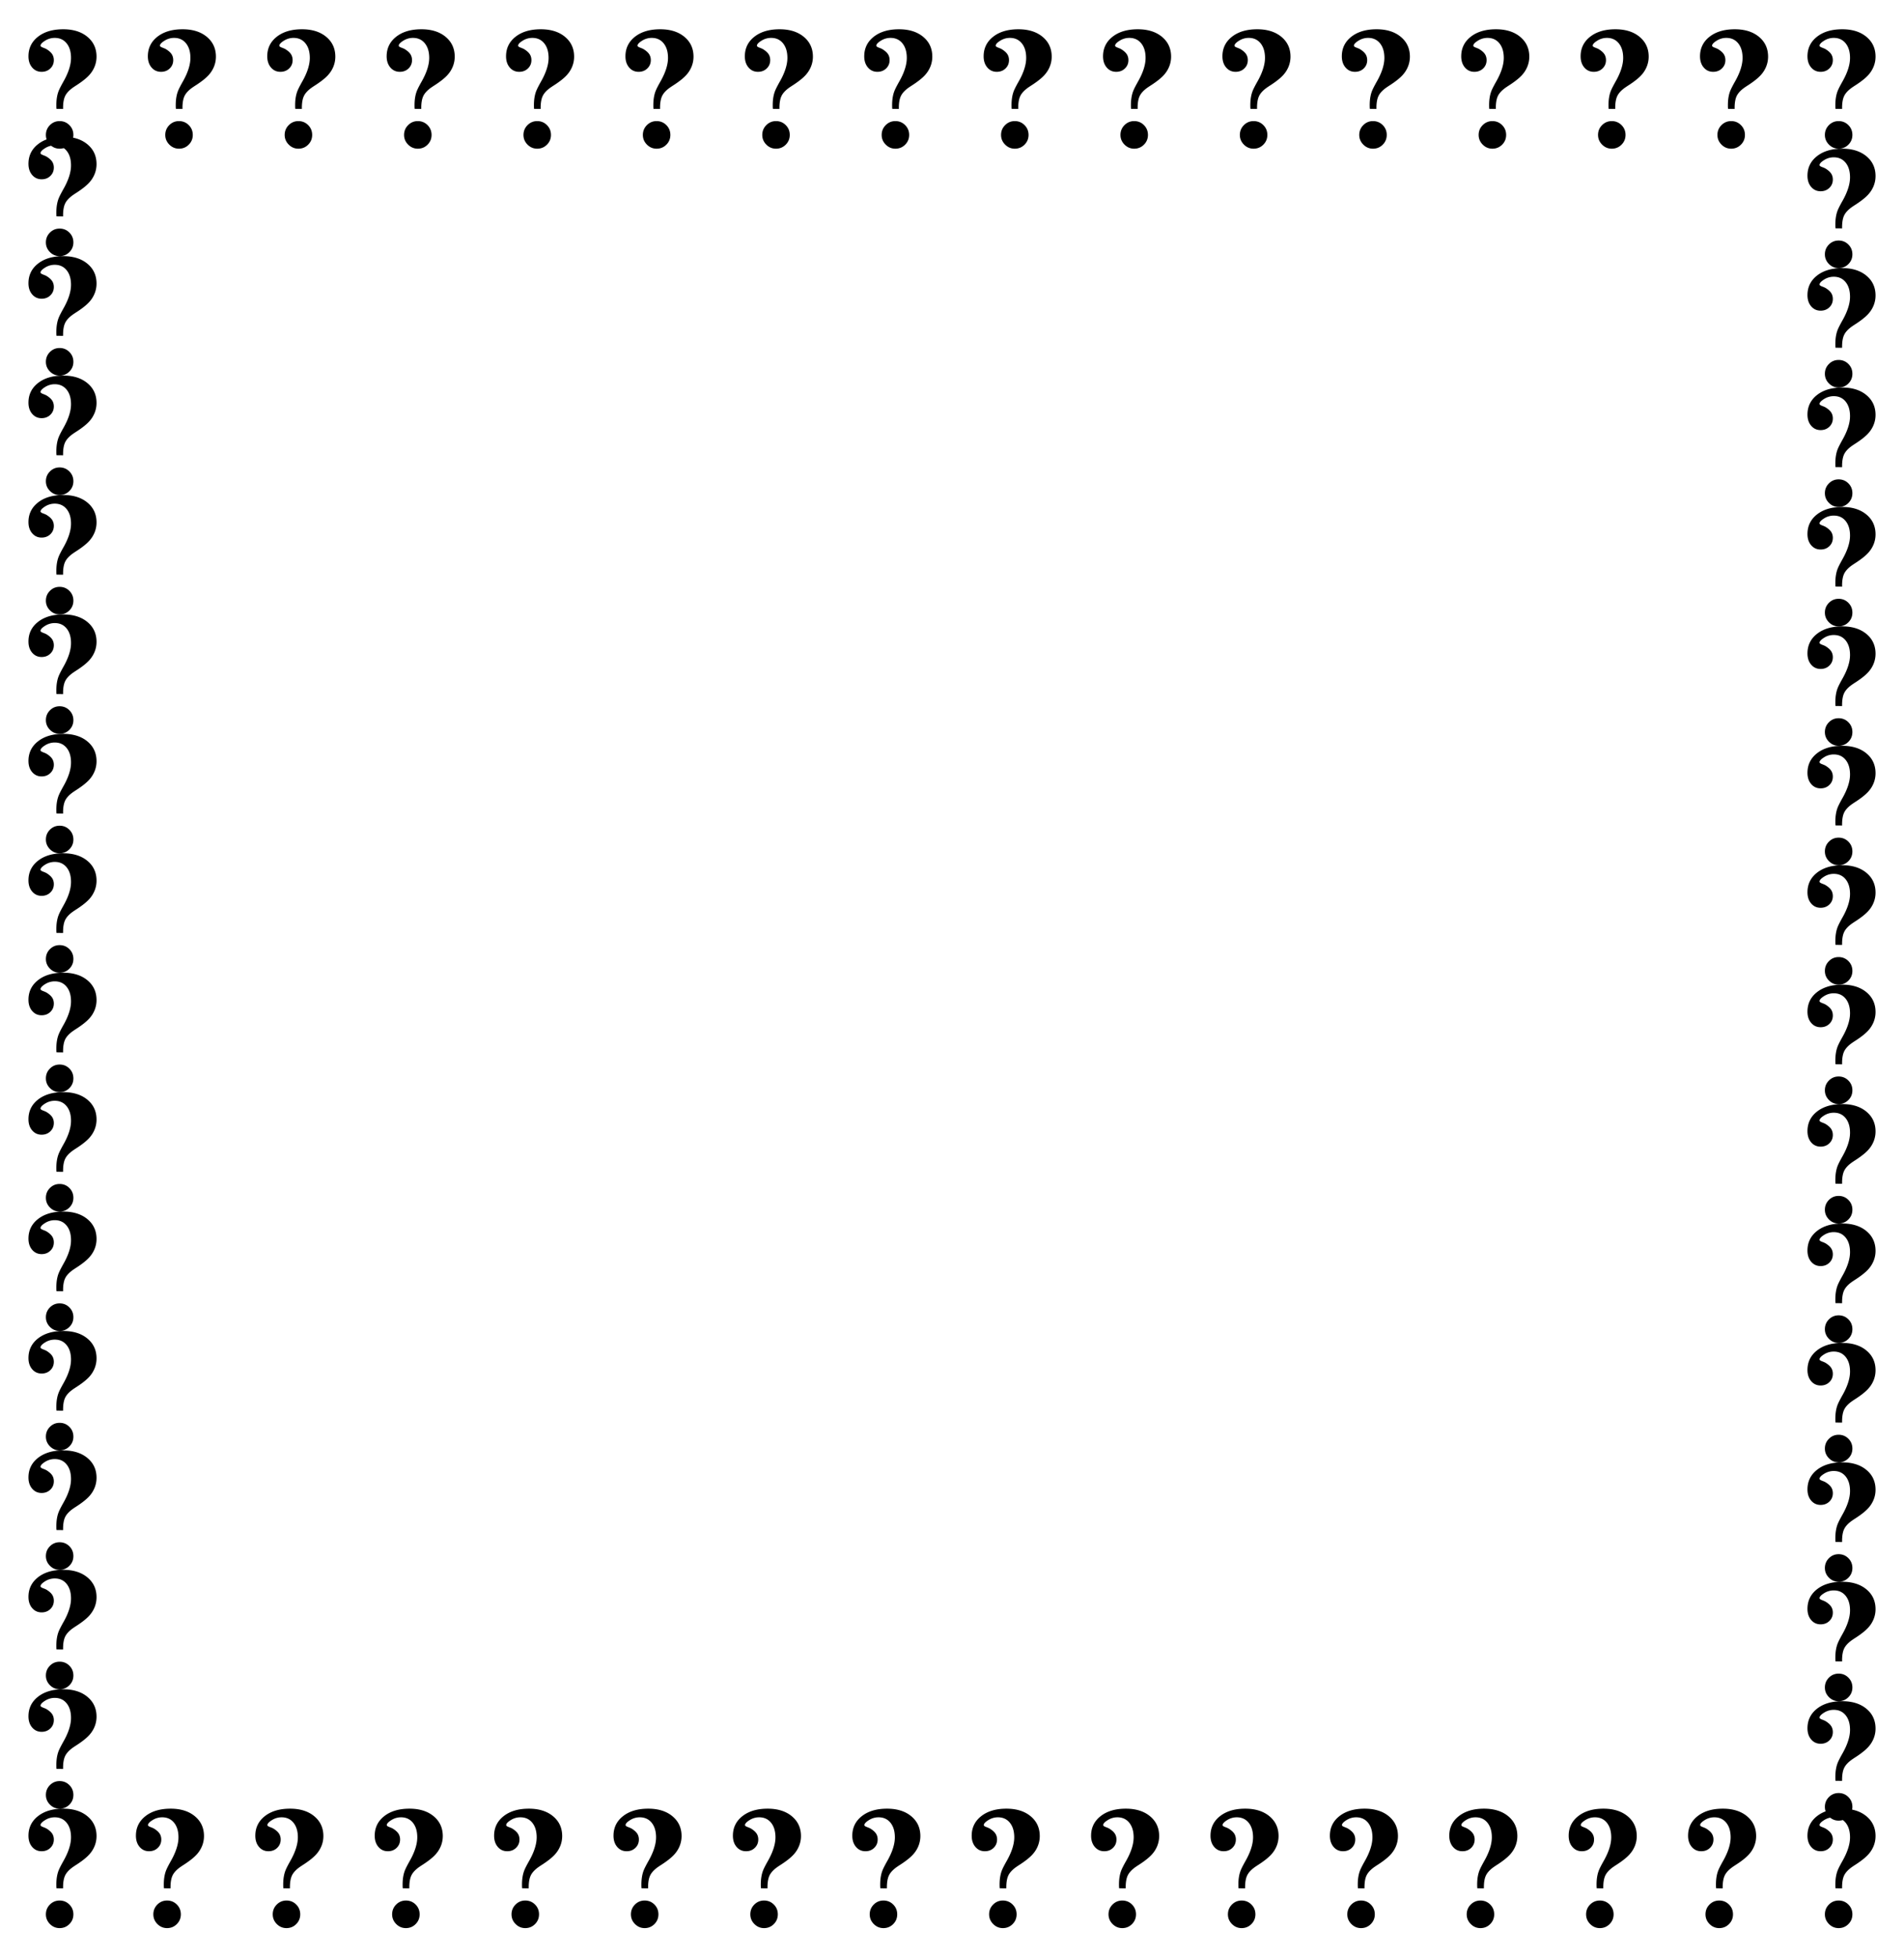 <svg xmlns="http://www.w3.org/2000/svg" viewBox="0 0 1604.717 1649.314"><path d="M138.185 1591.114a19.565 19.565 0 01-.097-1.255 45.415 45.415 0 01-.032-2.028c0-2.532.203-4.893.612-7.083.407-2.188 1.04-4.205 1.9-6.051.6-1.33 1.65-3.348 3.153-6.052 4.464-7.726 6.696-14.55 6.696-20.473 0-5.15-1.234-9.25-3.701-12.298-2.47-3.046-5.806-4.57-10.012-4.57-2.919 0-5.645.794-8.177 2.381-2.532 1.589-3.798 2.984-3.798 4.186 0 .558.686 1.094 2.06 1.609 1.374.515 2.36.945 2.962 1.287 2.231 1.374 3.82 2.78 4.764 4.217.943 1.439 1.417 3.123 1.417 5.054 0 2.79-.978 5.13-2.93 7.018-1.954 1.89-4.41 2.833-7.37 2.833-3.22 0-5.872-1.212-7.953-3.637-2.082-2.425-3.123-5.57-3.123-9.433 0-6.78 2.673-12.274 8.016-16.481 5.345-4.206 12.436-6.31 21.279-6.31 8.455 0 15.248 2.125 20.377 6.374 5.128 4.25 7.693 9.83 7.693 16.74 0 2.79-.505 5.483-1.512 8.08-1.01 2.597-2.48 4.989-4.41 7.178-2.276 2.575-5.774 5.408-10.495 8.498-1.803 1.16-3.09 2.018-3.864 2.575-3.047 2.233-5.129 4.55-6.244 6.954-1.117 2.404-1.674 5.709-1.674 9.914v.838l-5.537-.065zm-8.948 21.955c0-3.22 1.126-5.966 3.379-8.241 2.254-2.275 4.99-3.413 8.208-3.413 3.22 0 5.956 1.127 8.21 3.38 2.253 2.253 3.38 5.012 3.38 8.274 0 3.218-1.127 5.955-3.38 8.208-2.254 2.253-4.99 3.38-8.21 3.38-3.176 0-5.902-1.15-8.176-3.445-2.275-2.295-3.411-5.01-3.411-8.143zM238.814 1591.114a19.565 19.565 0 01-.097-1.255 45.415 45.415 0 01-.032-2.028c0-2.532.203-4.893.612-7.083.407-2.188 1.04-4.205 1.9-6.051.6-1.33 1.65-3.348 3.153-6.052 4.464-7.726 6.696-14.55 6.696-20.473 0-5.15-1.234-9.25-3.701-12.298-2.47-3.046-5.806-4.57-10.012-4.57-2.919 0-5.645.794-8.177 2.381-2.533 1.589-3.798 2.984-3.798 4.186 0 .558.686 1.094 2.06 1.609 1.374.515 2.36.945 2.962 1.287 2.231 1.374 3.82 2.78 4.764 4.217.943 1.439 1.417 3.123 1.417 5.054 0 2.79-.978 5.13-2.93 7.018-1.954 1.89-4.41 2.833-7.371 2.833-3.22 0-5.87-1.212-7.952-3.637s-3.123-5.57-3.123-9.433c0-6.78 2.672-12.274 8.016-16.481 5.344-4.206 12.436-6.31 21.279-6.31 8.455 0 15.247 2.125 20.377 6.374 5.128 4.25 7.693 9.83 7.693 16.74 0 2.79-.505 5.483-1.513 8.08-1.009 2.597-2.479 4.989-4.41 7.178-2.275 2.575-5.774 5.408-10.494 8.498-1.804 1.16-3.09 2.018-3.864 2.575-3.048 2.233-5.13 4.55-6.244 6.954-1.117 2.404-1.675 5.709-1.675 9.914v.838l-5.536-.065zm-8.948 21.955c0-3.22 1.126-5.966 3.379-8.241 2.254-2.275 4.99-3.413 8.208-3.413 3.22 0 5.956 1.127 8.21 3.38 2.253 2.253 3.38 5.012 3.38 8.274 0 3.218-1.127 5.955-3.38 8.208-2.254 2.253-4.99 3.38-8.21 3.38-3.176 0-5.902-1.15-8.176-3.445-2.275-2.295-3.411-5.01-3.411-8.143zM339.443 1591.114a19.565 19.565 0 01-.097-1.255 45.415 45.415 0 01-.032-2.028c0-2.532.203-4.893.612-7.083.407-2.188 1.04-4.205 1.9-6.051.6-1.33 1.65-3.348 3.153-6.052 4.464-7.726 6.696-14.55 6.696-20.473 0-5.15-1.234-9.25-3.701-12.298-2.47-3.046-5.806-4.57-10.012-4.57-2.919 0-5.645.794-8.176 2.381-2.533 1.589-3.799 2.984-3.799 4.186 0 .558.686 1.094 2.06 1.609 1.374.515 2.36.945 2.963 1.287 2.23 1.374 3.819 2.78 4.763 4.217.944 1.439 1.417 3.123 1.417 5.054 0 2.79-.977 5.13-2.93 7.018-1.954 1.89-4.41 2.833-7.37 2.833-3.22 0-5.871-1.212-7.953-3.637s-3.123-5.57-3.123-9.433c0-6.78 2.673-12.274 8.016-16.481 5.345-4.206 12.436-6.31 21.279-6.31 8.455 0 15.248 2.125 20.377 6.374 5.128 4.25 7.693 9.83 7.693 16.74 0 2.79-.504 5.483-1.512 8.08-1.01 2.597-2.48 4.989-4.41 7.178-2.276 2.575-5.774 5.408-10.495 8.498-1.803 1.16-3.09 2.018-3.864 2.575-3.047 2.233-5.129 4.55-6.244 6.954-1.117 2.404-1.674 5.709-1.674 9.914v.838l-5.537-.065zm-8.949 21.955c0-3.22 1.126-5.966 3.38-8.241 2.254-2.275 4.99-3.413 8.208-3.413 3.22 0 5.956 1.127 8.21 3.38 2.253 2.253 3.38 5.012 3.38 8.274 0 3.218-1.127 5.955-3.38 8.208-2.254 2.253-4.99 3.38-8.21 3.38-3.176 0-5.902-1.15-8.176-3.445-2.275-2.295-3.412-5.01-3.412-8.143zM440.072 1591.114a19.565 19.565 0 01-.097-1.255 45.415 45.415 0 01-.032-2.028c0-2.532.203-4.893.612-7.083.407-2.188 1.04-4.205 1.9-6.051.6-1.33 1.65-3.348 3.153-6.052 4.464-7.726 6.696-14.55 6.696-20.473 0-5.15-1.234-9.25-3.701-12.298-2.47-3.046-5.806-4.57-10.012-4.57-2.919 0-5.645.794-8.177 2.381-2.532 1.589-3.798 2.984-3.798 4.186 0 .558.686 1.094 2.06 1.609 1.374.515 2.36.945 2.962 1.287 2.231 1.374 3.82 2.78 4.764 4.217.943 1.439 1.417 3.123 1.417 5.054 0 2.79-.977 5.13-2.93 7.018-1.954 1.89-4.41 2.833-7.37 2.833-3.22 0-5.872-1.212-7.953-3.637-2.082-2.425-3.123-5.57-3.123-9.433 0-6.78 2.673-12.274 8.016-16.481 5.345-4.206 12.436-6.31 21.279-6.31 8.455 0 15.247 2.125 20.377 6.374 5.128 4.25 7.693 9.83 7.693 16.74 0 2.79-.504 5.483-1.512 8.08-1.01 2.597-2.48 4.989-4.41 7.178-2.276 2.575-5.774 5.408-10.495 8.498-1.803 1.16-3.09 2.018-3.864 2.575-3.047 2.233-5.129 4.55-6.244 6.954-1.117 2.404-1.674 5.709-1.674 9.914v.838l-5.537-.065zm-8.949 21.955c0-3.22 1.126-5.966 3.38-8.241 2.254-2.275 4.99-3.413 8.208-3.413 3.22 0 5.955 1.127 8.21 3.38 2.253 2.253 3.38 5.012 3.38 8.274 0 3.218-1.127 5.955-3.38 8.208-2.254 2.253-4.99 3.38-8.21 3.38-3.176 0-5.902-1.15-8.176-3.445-2.276-2.295-3.412-5.01-3.412-8.143zM540.701 1591.114a19.496 19.496 0 01-.097-1.255 45.415 45.415 0 01-.032-2.028c0-2.532.203-4.893.612-7.083.407-2.188 1.04-4.205 1.9-6.051.6-1.33 1.65-3.348 3.153-6.052 4.464-7.726 6.696-14.55 6.696-20.473 0-5.15-1.234-9.25-3.701-12.298-2.47-3.046-5.806-4.57-10.012-4.57-2.92 0-5.645.794-8.177 2.381-2.533 1.589-3.798 2.984-3.798 4.186 0 .558.686 1.094 2.06 1.609 1.374.515 2.36.945 2.962 1.287 2.231 1.374 3.82 2.78 4.764 4.217.943 1.439 1.417 3.123 1.417 5.054 0 2.79-.978 5.13-2.93 7.018-1.954 1.89-4.41 2.833-7.371 2.833-3.22 0-5.87-1.212-7.952-3.637s-3.123-5.57-3.123-9.433c0-6.78 2.673-12.274 8.016-16.481 5.344-4.206 12.436-6.31 21.279-6.31 8.455 0 15.247 2.125 20.377 6.374 5.128 4.25 7.693 9.83 7.693 16.74 0 2.79-.505 5.483-1.513 8.08-1.009 2.597-2.479 4.989-4.41 7.178-2.275 2.575-5.774 5.408-10.494 8.498-1.804 1.16-3.09 2.018-3.864 2.575-3.048 2.233-5.13 4.55-6.244 6.954-1.117 2.404-1.675 5.709-1.675 9.914v.838l-5.536-.065zm-8.949 21.955c0-3.22 1.126-5.966 3.38-8.241 2.254-2.275 4.99-3.413 8.208-3.413 3.22 0 5.955 1.127 8.21 3.38 2.253 2.253 3.38 5.012 3.38 8.274 0 3.218-1.127 5.955-3.38 8.208-2.254 2.253-4.99 3.38-8.21 3.38-3.176 0-5.902-1.15-8.176-3.445-2.276-2.295-3.412-5.01-3.412-8.143zM641.33 1591.114a19.493 19.493 0 01-.097-1.255 45.415 45.415 0 01-.032-2.028c0-2.532.203-4.893.612-7.083.407-2.188 1.04-4.205 1.9-6.051.6-1.33 1.65-3.348 3.153-6.052 4.464-7.726 6.696-14.55 6.696-20.473 0-5.15-1.234-9.25-3.701-12.298-2.47-3.046-5.806-4.57-10.013-4.57-2.918 0-5.644.794-8.176 2.381-2.533 1.589-3.798 2.984-3.798 4.186 0 .558.686 1.094 2.06 1.609 1.374.515 2.36.945 2.962 1.287 2.231 1.374 3.82 2.78 4.764 4.217.943 1.439 1.417 3.123 1.417 5.054 0 2.79-.978 5.13-2.93 7.018-1.954 1.89-4.41 2.833-7.371 2.833-3.22 0-5.87-1.212-7.952-3.637-2.083-2.425-3.123-5.57-3.123-9.433 0-6.78 2.672-12.274 8.016-16.481 5.344-4.206 12.436-6.31 21.279-6.31 8.455 0 15.247 2.125 20.377 6.374 5.128 4.25 7.693 9.83 7.693 16.74 0 2.79-.505 5.483-1.513 8.08-1.009 2.597-2.48 4.989-4.41 7.178-2.275 2.575-5.774 5.408-10.494 8.498-1.804 1.16-3.09 2.018-3.864 2.575-3.048 2.233-5.13 4.55-6.244 6.954-1.117 2.404-1.675 5.709-1.675 9.914v.838l-5.536-.065zm-8.949 21.955c0-3.22 1.126-5.966 3.38-8.241 2.254-2.275 4.99-3.413 8.208-3.413 3.22 0 5.955 1.127 8.21 3.38 2.253 2.253 3.38 5.012 3.38 8.274 0 3.218-1.127 5.955-3.38 8.208-2.255 2.253-4.99 3.38-8.21 3.38-3.176 0-5.902-1.15-8.176-3.445-2.276-2.295-3.412-5.01-3.412-8.143zM741.959 1591.114a19.496 19.496 0 01-.097-1.255 45.415 45.415 0 01-.032-2.028c0-2.532.203-4.893.612-7.083.407-2.188 1.04-4.205 1.9-6.051.6-1.33 1.65-3.348 3.153-6.052 4.464-7.726 6.696-14.55 6.696-20.473 0-5.15-1.234-9.25-3.701-12.298-2.47-3.046-5.806-4.57-10.013-4.57-2.918 0-5.644.794-8.176 2.381-2.533 1.589-3.798 2.984-3.798 4.186 0 .558.685 1.094 2.06 1.609 1.373.515 2.36.945 2.962 1.287 2.23 1.374 3.82 2.78 4.764 4.217.943 1.439 1.417 3.123 1.417 5.054 0 2.79-.978 5.13-2.93 7.018-1.954 1.89-4.41 2.833-7.371 2.833-3.22 0-5.87-1.212-7.952-3.637-2.083-2.425-3.123-5.57-3.123-9.433 0-6.78 2.672-12.274 8.016-16.481 5.344-4.206 12.436-6.31 21.278-6.31 8.455 0 15.248 2.125 20.377 6.374 5.129 4.25 7.694 9.83 7.694 16.74 0 2.79-.505 5.483-1.513 8.08-1.009 2.597-2.48 4.989-4.41 7.178-2.275 2.575-5.774 5.408-10.494 8.498-1.804 1.16-3.09 2.018-3.864 2.575-3.048 2.233-5.13 4.55-6.244 6.954-1.117 2.404-1.675 5.709-1.675 9.914v.838l-5.536-.065zm-8.949 21.955c0-3.22 1.126-5.966 3.38-8.241 2.253-2.275 4.99-3.413 8.208-3.413 3.22 0 5.955 1.127 8.21 3.38 2.253 2.253 3.38 5.012 3.38 8.274 0 3.218-1.128 5.955-3.38 8.208-2.255 2.253-4.99 3.38-8.21 3.38-3.176 0-5.902-1.15-8.176-3.445-2.276-2.295-3.412-5.01-3.412-8.143zM842.588 1591.114a19.496 19.496 0 01-.097-1.255 45.415 45.415 0 01-.032-2.028c0-2.532.203-4.893.612-7.083.407-2.188 1.04-4.205 1.9-6.051.6-1.33 1.65-3.348 3.153-6.052 4.464-7.726 6.696-14.55 6.696-20.473 0-5.15-1.234-9.25-3.701-12.298-2.47-3.046-5.806-4.57-10.013-4.57-2.918 0-5.644.794-8.176 2.381-2.533 1.589-3.798 2.984-3.798 4.186 0 .558.686 1.094 2.06 1.609 1.373.515 2.36.945 2.962 1.287 2.231 1.374 3.82 2.78 4.764 4.217.943 1.439 1.417 3.123 1.417 5.054 0 2.79-.978 5.13-2.93 7.018-1.954 1.89-4.41 2.833-7.371 2.833-3.22 0-5.87-1.212-7.952-3.637-2.083-2.425-3.123-5.57-3.123-9.433 0-6.78 2.672-12.274 8.016-16.481 5.344-4.206 12.436-6.31 21.278-6.31 8.455 0 15.248 2.125 20.377 6.374 5.129 4.25 7.694 9.83 7.694 16.74 0 2.79-.505 5.483-1.513 8.08-1.009 2.597-2.48 4.989-4.41 7.178-2.275 2.575-5.774 5.408-10.494 8.498-1.804 1.16-3.09 2.018-3.864 2.575-3.048 2.233-5.13 4.55-6.244 6.954-1.117 2.404-1.675 5.709-1.675 9.914v.838l-5.536-.065zm-8.949 21.955c0-3.22 1.126-5.966 3.38-8.241 2.253-2.275 4.99-3.413 8.208-3.413 3.22 0 5.955 1.127 8.21 3.38 2.252 2.253 3.38 5.012 3.38 8.274 0 3.218-1.128 5.955-3.38 8.208-2.255 2.253-4.99 3.38-8.21 3.38-3.176 0-5.902-1.15-8.176-3.445-2.276-2.295-3.412-5.01-3.412-8.143zM943.217 1591.114a19.493 19.493 0 01-.097-1.255 45.415 45.415 0 01-.032-2.028c0-2.532.203-4.893.612-7.083.407-2.188 1.04-4.205 1.9-6.051.6-1.33 1.65-3.348 3.153-6.052 4.464-7.726 6.696-14.55 6.696-20.473 0-5.15-1.234-9.25-3.701-12.298-2.47-3.046-5.806-4.57-10.013-4.57-2.918 0-5.644.794-8.176 2.381-2.533 1.589-3.798 2.984-3.798 4.186 0 .558.685 1.094 2.06 1.609 1.373.515 2.36.945 2.962 1.287 2.23 1.374 3.82 2.78 4.764 4.217.943 1.439 1.417 3.123 1.417 5.054 0 2.79-.978 5.13-2.93 7.018-1.954 1.89-4.41 2.833-7.371 2.833-3.22 0-5.871-1.212-7.952-3.637-2.083-2.425-3.123-5.57-3.123-9.433 0-6.78 2.672-12.274 8.016-16.481 5.344-4.206 12.436-6.31 21.278-6.31 8.455 0 15.248 2.125 20.377 6.374 5.129 4.25 7.694 9.83 7.694 16.74 0 2.79-.505 5.483-1.513 8.08-1.009 2.597-2.48 4.989-4.41 7.178-2.276 2.575-5.774 5.408-10.494 8.498-1.804 1.16-3.09 2.018-3.864 2.575-3.048 2.233-5.13 4.55-6.244 6.954-1.117 2.404-1.675 5.709-1.675 9.914v.838l-5.536-.065zm-8.949 21.955c0-3.22 1.126-5.966 3.38-8.241 2.253-2.275 4.99-3.413 8.208-3.413 3.22 0 5.955 1.127 8.21 3.38 2.252 2.253 3.38 5.012 3.38 8.274 0 3.218-1.128 5.955-3.38 8.208-2.255 2.253-4.99 3.38-8.21 3.38-3.176 0-5.902-1.15-8.176-3.445-2.276-2.295-3.412-5.01-3.412-8.143zM1043.846 1591.114a19.425 19.425 0 01-.097-1.255 45.415 45.415 0 01-.032-2.028c0-2.532.202-4.893.612-7.083.407-2.188 1.04-4.205 1.9-6.051.6-1.33 1.65-3.348 3.153-6.052 4.464-7.726 6.696-14.55 6.696-20.473 0-5.15-1.234-9.25-3.701-12.298-2.47-3.046-5.806-4.57-10.013-4.57-2.918 0-5.644.794-8.176 2.381-2.533 1.589-3.798 2.984-3.798 4.186 0 .558.686 1.094 2.06 1.609 1.374.515 2.36.945 2.962 1.287 2.231 1.374 3.82 2.78 4.764 4.217.943 1.439 1.417 3.123 1.417 5.054 0 2.79-.978 5.13-2.93 7.018-1.954 1.89-4.41 2.833-7.371 2.833-3.22 0-5.87-1.212-7.952-3.637-2.083-2.425-3.123-5.57-3.123-9.433 0-6.78 2.672-12.274 8.016-16.481 5.344-4.206 12.436-6.31 21.279-6.31 8.455 0 15.247 2.125 20.377 6.374 5.128 4.25 7.693 9.83 7.693 16.74 0 2.79-.505 5.483-1.513 8.08-1.008 2.597-2.479 4.989-4.41 7.178-2.275 2.575-5.774 5.408-10.494 8.498-1.804 1.16-3.09 2.018-3.864 2.575-3.048 2.233-5.13 4.55-6.244 6.954-1.117 2.404-1.674 5.709-1.674 9.914v.838l-5.537-.065zm-8.95 21.955c0-3.22 1.127-5.966 3.38-8.241 2.254-2.275 4.99-3.413 8.209-3.413 3.22 0 5.955 1.127 8.21 3.38 2.252 2.253 3.38 5.012 3.38 8.274 0 3.218-1.128 5.955-3.38 8.208-2.255 2.253-4.99 3.38-8.21 3.38-3.176 0-5.902-1.15-8.177-3.445-2.275-2.295-3.411-5.01-3.411-8.143zM1144.475 1591.114a19.568 19.568 0 01-.097-1.255 45.415 45.415 0 01-.033-2.028c0-2.532.203-4.893.612-7.083.407-2.188 1.04-4.205 1.9-6.051.6-1.33 1.651-3.348 3.154-6.052 4.464-7.726 6.696-14.55 6.696-20.473 0-5.15-1.234-9.25-3.702-12.298-2.469-3.046-5.806-4.57-10.012-4.57-2.918 0-5.644.794-8.176 2.381-2.533 1.589-3.798 2.984-3.798 4.186 0 .558.686 1.094 2.06 1.609 1.373.515 2.36.945 2.962 1.287 2.23 1.374 3.82 2.78 4.764 4.217.943 1.439 1.417 3.123 1.417 5.054 0 2.79-.978 5.13-2.93 7.018-1.954 1.89-4.41 2.833-7.371 2.833-3.22 0-5.871-1.212-7.952-3.637-2.083-2.425-3.123-5.57-3.123-9.433 0-6.78 2.672-12.274 8.016-16.481 5.344-4.206 12.436-6.31 21.278-6.31 8.455 0 15.248 2.125 20.377 6.374 5.129 4.25 7.694 9.83 7.694 16.74 0 2.79-.505 5.483-1.513 8.08-1.009 2.597-2.48 4.989-4.41 7.178-2.276 2.575-5.774 5.408-10.494 8.498-1.804 1.16-3.09 2.018-3.864 2.575-3.048 2.233-5.13 4.55-6.244 6.954-1.117 2.404-1.675 5.709-1.675 9.914v.838l-5.536-.065zm-8.95 21.955c0-3.22 1.127-5.966 3.38-8.241 2.254-2.275 4.99-3.413 8.209-3.413 3.22 0 5.955 1.127 8.21 3.38 2.252 2.253 3.38 5.012 3.38 8.274 0 3.218-1.128 5.955-3.38 8.208-2.255 2.253-4.99 3.38-8.21 3.38-3.176 0-5.902-1.15-8.177-3.445-2.275-2.295-3.411-5.01-3.411-8.143zM1245.104 1591.114a19.421 19.421 0 01-.097-1.255 45.45 45.45 0 01-.033-2.028c0-2.532.203-4.893.612-7.083.407-2.188 1.04-4.205 1.9-6.051.6-1.33 1.651-3.348 3.154-6.052 4.464-7.726 6.696-14.55 6.696-20.473 0-5.15-1.235-9.25-3.702-12.298-2.469-3.046-5.806-4.57-10.012-4.57-2.919 0-5.644.794-8.176 2.381-2.533 1.589-3.798 2.984-3.798 4.186 0 .558.685 1.094 2.06 1.609 1.373.515 2.36.945 2.962 1.287 2.23 1.374 3.82 2.78 4.764 4.217.943 1.439 1.416 3.123 1.416 5.054 0 2.79-.977 5.13-2.93 7.018-1.953 1.89-4.41 2.833-7.37 2.833-3.22 0-5.871-1.212-7.953-3.637s-3.122-5.57-3.122-9.433c0-6.78 2.672-12.274 8.015-16.481 5.345-4.206 12.436-6.31 21.28-6.31 8.454 0 15.247 2.125 20.376 6.374 5.128 4.25 7.694 9.83 7.694 16.74 0 2.79-.505 5.483-1.513 8.08-1.009 2.597-2.48 4.989-4.41 7.178-2.276 2.575-5.774 5.408-10.494 8.498-1.804 1.16-3.09 2.018-3.864 2.575-3.048 2.233-5.13 4.55-6.245 6.954-1.117 2.404-1.674 5.709-1.674 9.914v.838l-5.536-.065zm-8.95 21.955c0-3.22 1.127-5.966 3.38-8.241 2.254-2.275 4.99-3.413 8.209-3.413 3.22 0 5.955 1.127 8.21 3.38 2.252 2.253 3.38 5.012 3.38 8.274 0 3.218-1.128 5.955-3.38 8.208-2.255 2.253-4.99 3.38-8.21 3.38-3.177 0-5.902-1.15-8.177-3.445-2.275-2.295-3.411-5.01-3.411-8.143zM1345.733 1591.114a19.354 19.354 0 01-.097-1.255 45.415 45.415 0 01-.033-2.028c0-2.532.203-4.893.612-7.083.407-2.188 1.04-4.205 1.9-6.051.6-1.33 1.651-3.348 3.154-6.052 4.464-7.726 6.696-14.55 6.696-20.473 0-5.15-1.234-9.25-3.702-12.298-2.469-3.046-5.806-4.57-10.012-4.57-2.919 0-5.644.794-8.176 2.381-2.533 1.589-3.798 2.984-3.798 4.186 0 .558.685 1.094 2.06 1.609 1.373.515 2.36.945 2.962 1.287 2.23 1.374 3.82 2.78 4.764 4.217.943 1.439 1.416 3.123 1.416 5.054 0 2.79-.977 5.13-2.93 7.018-1.953 1.89-4.41 2.833-7.37 2.833-3.22 0-5.871-1.212-7.953-3.637s-3.122-5.57-3.122-9.433c0-6.78 2.672-12.274 8.015-16.481 5.345-4.206 12.436-6.31 21.28-6.31 8.454 0 15.247 2.125 20.376 6.374 5.128 4.25 7.694 9.83 7.694 16.74 0 2.79-.505 5.483-1.513 8.08-1.01 2.597-2.48 4.989-4.41 7.178-2.276 2.575-5.774 5.408-10.494 8.498-1.804 1.16-3.09 2.018-3.864 2.575-3.048 2.233-5.13 4.55-6.245 6.954-1.117 2.404-1.674 5.709-1.674 9.914v.838l-5.536-.065zm-8.95 21.955c0-3.22 1.127-5.966 3.38-8.241 2.254-2.275 4.99-3.413 8.209-3.413 3.219 0 5.955 1.127 8.209 3.38 2.253 2.253 3.38 5.012 3.38 8.274 0 3.218-1.127 5.955-3.38 8.208-2.254 2.253-4.99 3.38-8.21 3.38-3.176 0-5.902-1.15-8.176-3.445-2.275-2.295-3.411-5.01-3.411-8.143zM1446.361 1591.114a19.354 19.354 0 01-.096-1.255 45.415 45.415 0 01-.033-2.028c0-2.532.203-4.893.612-7.083.407-2.188 1.04-4.205 1.9-6.051.6-1.33 1.651-3.348 3.154-6.052 4.464-7.726 6.696-14.55 6.696-20.473 0-5.15-1.234-9.25-3.702-12.298-2.469-3.046-5.806-4.57-10.012-4.57-2.919 0-5.644.794-8.176 2.381-2.533 1.589-3.798 2.984-3.798 4.186 0 .558.686 1.094 2.06 1.609 1.373.515 2.36.945 2.962 1.287 2.23 1.374 3.82 2.78 4.764 4.217.943 1.439 1.417 3.123 1.417 5.054 0 2.79-.978 5.13-2.93 7.018-1.954 1.89-4.41 2.833-7.371 2.833-3.22 0-5.87-1.212-7.952-3.637-2.083-2.425-3.123-5.57-3.123-9.433 0-6.78 2.672-12.274 8.016-16.481 5.344-4.206 12.436-6.31 21.278-6.31 8.455 0 15.248 2.125 20.377 6.374 5.129 4.25 7.694 9.83 7.694 16.74 0 2.79-.505 5.483-1.513 8.08-1.009 2.597-2.48 4.989-4.41 7.178-2.275 2.575-5.774 5.408-10.494 8.498-1.804 1.16-3.09 2.018-3.864 2.575-3.048 2.233-5.13 4.55-6.244 6.954-1.117 2.404-1.675 5.709-1.675 9.914v.838l-5.536-.065zm-8.948 21.955c0-3.22 1.126-5.966 3.379-8.241 2.254-2.275 4.99-3.413 8.208-3.413 3.22 0 5.956 1.127 8.21 3.38 2.253 2.253 3.38 5.012 3.38 8.274 0 3.218-1.127 5.955-3.38 8.208-2.254 2.253-4.99 3.38-8.21 3.38-3.176 0-5.902-1.15-8.176-3.445-2.275-2.295-3.411-5.01-3.411-8.143zM1546.99 1591.114a19.425 19.425 0 01-.097-1.255 45.415 45.415 0 01-.032-2.028c0-2.532.203-4.893.612-7.083.407-2.188 1.04-4.205 1.9-6.051.6-1.33 1.651-3.348 3.154-6.052 4.464-7.726 6.696-14.55 6.696-20.473 0-5.15-1.235-9.25-3.702-12.298-2.469-3.046-5.806-4.57-10.012-4.57-2.919 0-5.644.794-8.176 2.381-2.533 1.589-3.798 2.984-3.798 4.186 0 .558.685 1.094 2.06 1.609 1.373.515 2.36.945 2.962 1.287 2.23 1.374 3.82 2.78 4.764 4.217.943 1.439 1.417 3.123 1.417 5.054 0 2.79-.978 5.13-2.93 7.018-1.954 1.89-4.41 2.833-7.371 2.833-3.22 0-5.871-1.212-7.952-3.637-2.083-2.425-3.123-5.57-3.123-9.433 0-6.78 2.672-12.274 8.016-16.481 5.344-4.206 12.436-6.31 21.278-6.31 8.455 0 15.248 2.125 20.377 6.374 5.129 4.25 7.694 9.83 7.694 16.74 0 2.79-.505 5.483-1.513 8.08-1.009 2.597-2.48 4.989-4.41 7.178-2.276 2.575-5.774 5.408-10.494 8.498-1.804 1.16-3.09 2.018-3.864 2.575-3.048 2.233-5.13 4.55-6.244 6.954-1.117 2.404-1.675 5.709-1.675 9.914v.838l-5.537-.065zm-8.948 21.955c0-3.22 1.126-5.966 3.379-8.241 2.254-2.275 4.99-3.413 8.208-3.413 3.22 0 5.956 1.127 8.21 3.38 2.253 2.253 3.38 5.012 3.38 8.274 0 3.218-1.127 5.955-3.38 8.208-2.254 2.253-4.99 3.38-8.21 3.38-3.176 0-5.902-1.15-8.176-3.445-2.275-2.295-3.411-5.01-3.411-8.143z"/><path d="M1546.99 1500.548a19.425 19.425 0 01-.097-1.255 45.415 45.415 0 01-.032-2.028c0-2.533.203-4.893.612-7.083.407-2.188 1.04-4.205 1.9-6.051.6-1.33 1.651-3.348 3.154-6.053 4.464-7.725 6.696-14.55 6.696-20.472 0-5.15-1.235-9.25-3.702-12.298-2.469-3.046-5.806-4.57-10.012-4.57-2.919 0-5.644.794-8.176 2.381-2.533 1.589-3.798 2.984-3.798 4.186 0 .558.685 1.094 2.06 1.609 1.373.515 2.36.945 2.962 1.287 2.23 1.374 3.82 2.78 4.764 4.217.943 1.439 1.417 3.123 1.417 5.054 0 2.79-.978 5.13-2.93 7.018-1.954 1.89-4.41 2.833-7.371 2.833-3.22 0-5.871-1.212-7.952-3.638-2.083-2.424-3.123-5.569-3.123-9.432 0-6.78 2.672-12.274 8.016-16.481 5.344-4.206 12.436-6.31 21.278-6.31 8.455 0 15.248 2.125 20.377 6.374 5.129 4.25 7.694 9.83 7.694 16.74 0 2.79-.505 5.483-1.513 8.08-1.009 2.597-2.48 4.989-4.41 7.178-2.276 2.575-5.774 5.408-10.494 8.498-1.804 1.16-3.09 2.018-3.864 2.575-3.048 2.233-5.13 4.55-6.244 6.954-1.117 2.404-1.675 5.709-1.675 9.914v.838l-5.537-.065zm-8.948 21.954c0-3.22 1.126-5.965 3.379-8.24 2.254-2.275 4.99-3.413 8.208-3.413 3.22 0 5.956 1.127 8.21 3.38 2.253 2.253 3.38 5.012 3.38 8.273 0 3.219-1.127 5.955-3.38 8.209-2.254 2.253-4.99 3.38-8.21 3.38-3.176 0-5.902-1.15-8.176-3.445-2.275-2.295-3.411-5.01-3.411-8.144zM1546.99 1399.92a19.431 19.431 0 01-.097-1.256 45.408 45.408 0 01-.032-2.028c0-2.532.203-4.893.612-7.083.407-2.188 1.04-4.205 1.9-6.051.6-1.33 1.651-3.348 3.154-6.052 4.464-7.726 6.696-14.55 6.696-20.473 0-5.15-1.235-9.25-3.702-12.297-2.469-3.047-5.806-4.572-10.012-4.572-2.919 0-5.644.795-8.176 2.382-2.533 1.59-3.798 2.984-3.798 4.186 0 .558.685 1.094 2.06 1.609 1.373.515 2.36.945 2.962 1.288 2.23 1.374 3.82 2.779 4.764 4.216.943 1.44 1.417 3.123 1.417 5.055 0 2.79-.978 5.129-2.93 7.017-1.954 1.89-4.41 2.833-7.371 2.833-3.22 0-5.871-1.212-7.952-3.637-2.083-2.425-3.123-5.57-3.123-9.433 0-6.78 2.672-12.274 8.016-16.481 5.344-4.206 12.436-6.31 21.278-6.31 8.455 0 15.248 2.125 20.377 6.374 5.129 4.25 7.694 9.83 7.694 16.74 0 2.79-.505 5.483-1.513 8.08-1.009 2.597-2.48 4.989-4.41 7.178-2.276 2.575-5.774 5.408-10.494 8.498-1.804 1.16-3.09 2.018-3.864 2.576-3.048 2.232-5.13 4.55-6.244 6.953-1.117 2.404-1.675 5.709-1.675 9.915v.837l-5.537-.065zm-8.948 21.953c0-3.22 1.126-5.965 3.379-8.24 2.254-2.275 4.99-3.413 8.208-3.413 3.22 0 5.956 1.127 8.21 3.38 2.253 2.253 3.38 5.012 3.38 8.273 0 3.219-1.127 5.955-3.38 8.209-2.254 2.253-4.99 3.38-8.21 3.38-3.176 0-5.902-1.15-8.176-3.445-2.275-2.295-3.411-5.01-3.411-8.144zM1546.99 1299.29a19.431 19.431 0 01-.097-1.255 45.411 45.411 0 01-.032-2.028c0-2.532.203-4.893.612-7.083.407-2.188 1.04-4.205 1.9-6.05.6-1.331 1.651-3.349 3.154-6.053 4.464-7.726 6.696-14.55 6.696-20.473 0-5.15-1.235-9.25-3.702-12.297-2.469-3.047-5.806-4.572-10.012-4.572-2.919 0-5.644.795-8.176 2.383-2.533 1.588-3.798 2.983-3.798 4.185 0 .558.685 1.094 2.06 1.61 1.373.514 2.36.944 2.962 1.287 2.23 1.374 3.82 2.779 4.764 4.217.943 1.438 1.417 3.122 1.417 5.054 0 2.79-.978 5.129-2.93 7.017-1.954 1.89-4.41 2.833-7.371 2.833-3.22 0-5.871-1.212-7.952-3.637-2.083-2.425-3.123-5.57-3.123-9.432 0-6.781 2.672-12.275 8.016-16.482 5.344-4.206 12.436-6.31 21.278-6.31 8.455 0 15.248 2.125 20.377 6.374 5.129 4.25 7.694 9.83 7.694 16.74 0 2.79-.505 5.483-1.513 8.08-1.009 2.597-2.48 4.989-4.41 7.178-2.276 2.575-5.774 5.408-10.494 8.498-1.804 1.16-3.09 2.018-3.864 2.576-3.048 2.232-5.13 4.55-6.244 6.953-1.117 2.404-1.675 5.709-1.675 9.915v.837l-5.537-.065zm-8.948 21.955c0-3.22 1.126-5.966 3.379-8.241 2.254-2.275 4.99-3.413 8.208-3.413 3.22 0 5.956 1.127 8.21 3.38 2.253 2.254 3.38 5.012 3.38 8.274 0 3.218-1.127 5.955-3.38 8.208-2.254 2.253-4.99 3.38-8.21 3.38-3.176 0-5.902-1.15-8.176-3.445-2.275-2.295-3.411-5.01-3.411-8.143zM1546.99 1198.661a19.431 19.431 0 01-.097-1.255 45.415 45.415 0 01-.032-2.028c0-2.532.203-4.893.612-7.082.407-2.189 1.04-4.206 1.9-6.052.6-1.33 1.651-3.348 3.154-6.052 4.464-7.726 6.696-14.55 6.696-20.473 0-5.15-1.235-9.25-3.702-12.297-2.469-3.047-5.806-4.572-10.012-4.572-2.919 0-5.644.795-8.176 2.383-2.533 1.588-3.798 2.983-3.798 4.185 0 .558.685 1.094 2.06 1.609 1.373.515 2.36.945 2.962 1.288 2.23 1.374 3.82 2.779 4.764 4.216.943 1.44 1.417 3.123 1.417 5.055 0 2.79-.978 5.129-2.93 7.017-1.954 1.89-4.41 2.833-7.371 2.833-3.22 0-5.871-1.212-7.952-3.637-2.083-2.425-3.123-5.57-3.123-9.432 0-6.781 2.672-12.275 8.016-16.482 5.344-4.206 12.436-6.31 21.278-6.31 8.455 0 15.248 2.125 20.377 6.374 5.129 4.25 7.694 9.83 7.694 16.74 0 2.79-.505 5.483-1.513 8.08-1.009 2.597-2.48 4.989-4.41 7.178-2.276 2.575-5.774 5.408-10.494 8.498-1.804 1.16-3.09 2.018-3.864 2.576-3.048 2.232-5.13 4.55-6.244 6.953-1.117 2.404-1.675 5.709-1.675 9.915v.837l-5.537-.065zm-8.948 21.955c0-3.22 1.126-5.966 3.379-8.241 2.254-2.275 4.99-3.413 8.208-3.413 3.22 0 5.956 1.127 8.21 3.38 2.253 2.254 3.38 5.012 3.38 8.274 0 3.218-1.127 5.955-3.38 8.208-2.254 2.253-4.99 3.38-8.21 3.38-3.176 0-5.902-1.149-8.176-3.444-2.275-2.296-3.411-5.011-3.411-8.144zM1546.99 1098.032a19.419 19.419 0 01-.097-1.255 45.415 45.415 0 01-.032-2.028c0-2.532.203-4.893.612-7.082.407-2.189 1.04-4.206 1.9-6.052.6-1.33 1.651-3.348 3.154-6.052 4.464-7.726 6.696-14.55 6.696-20.473 0-5.15-1.235-9.25-3.702-12.297-2.469-3.047-5.806-4.572-10.012-4.572-2.919 0-5.644.795-8.176 2.383-2.533 1.588-3.798 2.983-3.798 4.185 0 .558.685 1.094 2.06 1.61 1.373.514 2.36.944 2.962 1.287 2.23 1.374 3.82 2.779 4.764 4.217.943 1.438 1.417 3.122 1.417 5.054 0 2.79-.978 5.13-2.93 7.017-1.954 1.89-4.41 2.833-7.371 2.833-3.22 0-5.871-1.212-7.952-3.637-2.083-2.425-3.123-5.57-3.123-9.432 0-6.781 2.672-12.275 8.016-16.482 5.344-4.206 12.436-6.31 21.278-6.31 8.455 0 15.248 2.125 20.377 6.375 5.129 4.248 7.694 9.829 7.694 16.739 0 2.79-.505 5.483-1.513 8.08-1.009 2.597-2.48 4.99-4.41 7.178-2.276 2.575-5.774 5.408-10.494 8.499-1.804 1.158-3.09 2.017-3.864 2.575-3.048 2.232-5.13 4.55-6.244 6.953-1.117 2.404-1.675 5.71-1.675 9.915v.837l-5.537-.065zm-8.948 21.955c0-3.22 1.126-5.966 3.379-8.241 2.254-2.275 4.99-3.413 8.208-3.413 3.22 0 5.956 1.127 8.21 3.38 2.253 2.254 3.38 5.012 3.38 8.274 0 3.218-1.127 5.955-3.38 8.208-2.254 2.253-4.99 3.38-8.21 3.38-3.176 0-5.902-1.149-8.176-3.444-2.275-2.296-3.411-5.011-3.411-8.144zM1546.99 997.403a19.428 19.428 0 01-.097-1.255 45.413 45.413 0 01-.032-2.028c0-2.532.203-4.893.612-7.082.407-2.189 1.04-4.206 1.9-6.052.6-1.33 1.651-3.348 3.154-6.052 4.464-7.726 6.696-14.55 6.696-20.473 0-5.15-1.235-9.25-3.702-12.297-2.469-3.047-5.806-4.572-10.012-4.572-2.919 0-5.644.795-8.176 2.383-2.533 1.588-3.798 2.984-3.798 4.185 0 .558.685 1.094 2.06 1.61 1.373.514 2.36.944 2.962 1.287 2.23 1.374 3.82 2.78 4.764 4.217.943 1.438 1.417 3.122 1.417 5.054 0 2.79-.978 5.13-2.93 7.017-1.954 1.89-4.41 2.833-7.371 2.833-3.22 0-5.871-1.212-7.952-3.637-2.083-2.424-3.123-5.57-3.123-9.432 0-6.781 2.672-12.275 8.016-16.482 5.344-4.206 12.436-6.31 21.278-6.31 8.455 0 15.248 2.125 20.377 6.375 5.129 4.248 7.694 9.829 7.694 16.74 0 2.79-.505 5.482-1.513 8.079-1.009 2.597-2.48 4.99-4.41 7.178-2.276 2.576-5.774 5.408-10.494 8.499-1.804 1.159-3.09 2.018-3.864 2.575-3.048 2.232-5.13 4.55-6.244 6.953-1.117 2.404-1.675 5.71-1.675 9.915v.837l-5.537-.065zm-8.948 21.955c0-3.22 1.126-5.966 3.379-8.241 2.254-2.275 4.99-3.413 8.208-3.413 3.22 0 5.956 1.127 8.21 3.38 2.253 2.254 3.38 5.012 3.38 8.274 0 3.218-1.127 5.955-3.38 8.208-2.254 2.253-4.99 3.38-8.21 3.38-3.176 0-5.902-1.149-8.176-3.444-2.275-2.296-3.411-5.011-3.411-8.144zM1546.99 896.774a19.428 19.428 0 01-.097-1.255 45.413 45.413 0 01-.032-2.028c0-2.532.203-4.893.612-7.082.407-2.189 1.04-4.206 1.9-6.052.6-1.33 1.651-3.347 3.154-6.052 4.464-7.726 6.696-14.55 6.696-20.473 0-5.15-1.235-9.25-3.702-12.297-2.469-3.047-5.806-4.572-10.012-4.572-2.919 0-5.644.795-8.176 2.383-2.533 1.588-3.798 2.984-3.798 4.185 0 .558.685 1.094 2.06 1.61 1.373.514 2.36.944 2.962 1.287 2.23 1.374 3.82 2.78 4.764 4.217.943 1.438 1.417 3.122 1.417 5.054 0 2.79-.978 5.13-2.93 7.017-1.954 1.89-4.41 2.833-7.371 2.833-3.22 0-5.871-1.212-7.952-3.637-2.083-2.425-3.123-5.57-3.123-9.432 0-6.781 2.672-12.275 8.016-16.482 5.344-4.206 12.436-6.31 21.278-6.31 8.455 0 15.248 2.125 20.377 6.375 5.129 4.248 7.694 9.828 7.694 16.739 0 2.79-.505 5.483-1.513 8.08-1.009 2.597-2.48 4.99-4.41 7.178-2.276 2.575-5.774 5.408-10.494 8.498-1.804 1.16-3.09 2.018-3.864 2.576-3.048 2.232-5.13 4.55-6.244 6.953-1.117 2.404-1.675 5.709-1.675 9.915v.837l-5.537-.065zm-8.948 21.955c0-3.22 1.126-5.966 3.379-8.241 2.254-2.275 4.99-3.413 8.208-3.413 3.22 0 5.956 1.127 8.21 3.38 2.253 2.254 3.38 5.012 3.38 8.274 0 3.218-1.127 5.955-3.38 8.208-2.254 2.253-4.99 3.38-8.21 3.38-3.176 0-5.902-1.149-8.176-3.444-2.275-2.296-3.411-5.01-3.411-8.144z"/><path d="M1546.99 796.145a19.428 19.428 0 01-.097-1.255 45.41 45.41 0 01-.032-2.028c0-2.532.203-4.893.612-7.082.407-2.189 1.04-4.206 1.9-6.052.6-1.33 1.651-3.347 3.154-6.052 4.464-7.726 6.696-14.55 6.696-20.473 0-5.15-1.235-9.25-3.702-12.297-2.469-3.047-5.806-4.571-10.012-4.571-2.919 0-5.644.794-8.176 2.382-2.533 1.588-3.798 2.984-3.798 4.185 0 .558.685 1.094 2.06 1.61 1.373.514 2.36.944 2.962 1.287 2.23 1.374 3.82 2.78 4.764 4.217.943 1.439 1.417 3.123 1.417 5.054 0 2.79-.978 5.13-2.93 7.017-1.954 1.89-4.41 2.833-7.371 2.833-3.22 0-5.871-1.212-7.952-3.637-2.083-2.424-3.123-5.57-3.123-9.432 0-6.781 2.672-12.275 8.016-16.482 5.344-4.206 12.436-6.31 21.278-6.31 8.455 0 15.248 2.125 20.377 6.375 5.129 4.248 7.694 9.829 7.694 16.739 0 2.79-.505 5.483-1.513 8.08-1.009 2.597-2.48 4.99-4.41 7.178-2.276 2.576-5.774 5.408-10.494 8.499-1.804 1.159-3.09 2.017-3.864 2.575-3.048 2.232-5.13 4.55-6.244 6.953-1.117 2.404-1.675 5.71-1.675 9.915v.837l-5.537-.065zm-8.948 21.955c0-3.22 1.126-5.966 3.379-8.24 2.254-2.276 4.99-3.413 8.208-3.413 3.22 0 5.956 1.126 8.21 3.38 2.253 2.253 3.38 5.011 3.38 8.273 0 3.219-1.127 5.955-3.38 8.209-2.254 2.253-4.99 3.38-8.21 3.38-3.176 0-5.902-1.15-8.176-3.445-2.275-2.296-3.411-5.01-3.411-8.144zM1546.99 695.516a19.428 19.428 0 01-.097-1.255 45.413 45.413 0 01-.032-2.028c0-2.532.203-4.893.612-7.082.407-2.189 1.04-4.206 1.9-6.052.6-1.33 1.651-3.347 3.154-6.052 4.464-7.726 6.696-14.55 6.696-20.473 0-5.15-1.235-9.25-3.702-12.297-2.469-3.047-5.806-4.572-10.012-4.572-2.919 0-5.644.795-8.176 2.383-2.533 1.588-3.798 2.984-3.798 4.185 0 .558.685 1.094 2.06 1.61 1.373.514 2.36.944 2.962 1.287 2.23 1.374 3.82 2.78 4.764 4.217.943 1.438 1.417 3.122 1.417 5.054 0 2.79-.978 5.13-2.93 7.017-1.954 1.89-4.41 2.833-7.371 2.833-3.22 0-5.871-1.212-7.952-3.637-2.083-2.424-3.123-5.57-3.123-9.432 0-6.781 2.672-12.275 8.016-16.482 5.344-4.206 12.436-6.31 21.278-6.31 8.455 0 15.248 2.125 20.377 6.375 5.129 4.248 7.694 9.829 7.694 16.74 0 2.79-.505 5.482-1.513 8.079-1.009 2.597-2.48 4.99-4.41 7.178-2.276 2.576-5.774 5.408-10.494 8.499-1.804 1.159-3.09 2.018-3.864 2.575-3.048 2.232-5.13 4.55-6.244 6.953-1.117 2.404-1.675 5.71-1.675 9.915v.837l-5.537-.065zm-8.948 21.955c0-3.22 1.126-5.966 3.379-8.24 2.254-2.276 4.99-3.413 8.208-3.413 3.22 0 5.956 1.126 8.21 3.38 2.253 2.253 3.38 5.011 3.38 8.273 0 3.218-1.127 5.955-3.38 8.208-2.254 2.254-4.99 3.38-8.21 3.38-3.176 0-5.902-1.149-8.176-3.444-2.275-2.296-3.411-5.01-3.411-8.144z"/><path d="M1546.99 594.888a19.428 19.428 0 01-.097-1.256 45.415 45.415 0 01-.032-2.028c0-2.532.203-4.893.612-7.082.407-2.189 1.04-4.206 1.9-6.052.6-1.33 1.651-3.347 3.154-6.052 4.464-7.726 6.696-14.55 6.696-20.473 0-5.15-1.235-9.25-3.702-12.297-2.469-3.047-5.806-4.571-10.012-4.571-2.919 0-5.644.794-8.176 2.382-2.533 1.589-3.798 2.984-3.798 4.185 0 .558.685 1.094 2.06 1.61 1.373.514 2.36.944 2.962 1.287 2.23 1.374 3.82 2.78 4.764 4.217.943 1.438 1.417 3.122 1.417 5.054 0 2.79-.978 5.13-2.93 7.017-1.954 1.89-4.41 2.833-7.371 2.833-3.22 0-5.871-1.212-7.952-3.637-2.083-2.425-3.123-5.57-3.123-9.432 0-6.781 2.672-12.275 8.016-16.482 5.344-4.206 12.436-6.31 21.278-6.31 8.455 0 15.248 2.125 20.377 6.375 5.129 4.248 7.694 9.829 7.694 16.739 0 2.79-.505 5.483-1.513 8.08-1.009 2.597-2.48 4.99-4.41 7.178-2.276 2.575-5.774 5.408-10.494 8.498-1.804 1.16-3.09 2.018-3.864 2.576-3.048 2.232-5.13 4.55-6.244 6.953-1.117 2.404-1.675 5.709-1.675 9.915v.837l-5.537-.064zm-8.948 21.954c0-3.22 1.126-5.965 3.379-8.24 2.254-2.276 4.99-3.413 8.208-3.413 3.22 0 5.956 1.126 8.21 3.38 2.253 2.253 3.38 5.011 3.38 8.273 0 3.219-1.127 5.955-3.38 8.209-2.254 2.253-4.99 3.38-8.21 3.38-3.176 0-5.902-1.15-8.176-3.445-2.275-2.296-3.411-5.01-3.411-8.144z"/><path d="M1546.99 494.259a19.428 19.428 0 01-.097-1.256 45.41 45.41 0 01-.032-2.027c0-2.533.203-4.893.612-7.083.407-2.188 1.04-4.206 1.9-6.051.6-1.33 1.651-3.348 3.154-6.053 4.464-7.726 6.696-14.55 6.696-20.473 0-5.15-1.235-9.249-3.702-12.297-2.469-3.047-5.806-4.571-10.012-4.571-2.919 0-5.644.795-8.176 2.382-2.533 1.589-3.798 2.984-3.798 4.185 0 .558.685 1.094 2.06 1.61 1.373.515 2.36.944 2.962 1.287 2.23 1.374 3.82 2.78 4.764 4.217.943 1.439 1.417 3.123 1.417 5.054 0 2.79-.978 5.13-2.93 7.017-1.954 1.89-4.41 2.833-7.371 2.833-3.22 0-5.871-1.212-7.952-3.637-2.083-2.424-3.123-5.57-3.123-9.432 0-6.781 2.672-12.275 8.016-16.482 5.344-4.205 12.436-6.31 21.278-6.31 8.455 0 15.248 2.125 20.377 6.375 5.129 4.249 7.694 9.829 7.694 16.74 0 2.79-.505 5.482-1.513 8.079-1.009 2.597-2.48 4.99-4.41 7.178-2.276 2.576-5.774 5.408-10.494 8.499-1.804 1.159-3.09 2.018-3.864 2.575-3.048 2.232-5.13 4.55-6.244 6.953-1.117 2.404-1.675 5.71-1.675 9.915v.837l-5.537-.064zm-8.948 21.954c0-3.22 1.126-5.965 3.379-8.24 2.254-2.276 4.99-3.413 8.208-3.413 3.22 0 5.956 1.126 8.21 3.38 2.253 2.253 3.38 5.012 3.38 8.273 0 3.219-1.127 5.955-3.38 8.209-2.254 2.253-4.99 3.38-8.21 3.38-3.176 0-5.902-1.15-8.176-3.445-2.275-2.295-3.411-5.01-3.411-8.144z"/><path d="M1546.99 393.63a19.428 19.428 0 01-.097-1.256 45.41 45.41 0 01-.032-2.027c0-2.533.203-4.893.612-7.083.407-2.188 1.04-4.206 1.9-6.051.6-1.33 1.651-3.348 3.154-6.053 4.464-7.725 6.696-14.55 6.696-20.473 0-5.15-1.235-9.249-3.702-12.297-2.469-3.047-5.806-4.571-10.012-4.571-2.919 0-5.644.795-8.176 2.382-2.533 1.589-3.798 2.984-3.798 4.185 0 .558.685 1.095 2.06 1.61 1.373.515 2.36.944 2.962 1.287 2.23 1.374 3.82 2.78 4.764 4.217.943 1.439 1.417 3.123 1.417 5.054 0 2.79-.978 5.13-2.93 7.018-1.954 1.89-4.41 2.833-7.371 2.833-3.22 0-5.871-1.212-7.952-3.638-2.083-2.424-3.123-5.569-3.123-9.432 0-6.78 2.672-12.275 8.016-16.481 5.344-4.206 12.436-6.31 21.278-6.31 8.455 0 15.248 2.125 20.377 6.374s7.694 9.83 7.694 16.74c0 2.79-.505 5.483-1.513 8.08-1.009 2.597-2.48 4.989-4.41 7.178-2.276 2.575-5.774 5.408-10.494 8.498-1.804 1.159-3.09 2.018-3.864 2.575-3.048 2.233-5.13 4.55-6.244 6.954-1.117 2.404-1.675 5.709-1.675 9.914v.838l-5.537-.065zm-8.948 21.954c0-3.22 1.126-5.965 3.379-8.24 2.254-2.275 4.99-3.413 8.208-3.413 3.22 0 5.956 1.126 8.21 3.38 2.253 2.253 3.38 5.012 3.38 8.273 0 3.219-1.127 5.955-3.38 8.209-2.254 2.253-4.99 3.38-8.21 3.38-3.176 0-5.902-1.15-8.176-3.445-2.275-2.295-3.411-5.01-3.411-8.144z"/><path d="M1546.99 293a19.428 19.428 0 01-.097-1.254 45.413 45.413 0 01-.032-2.028c0-2.533.203-4.893.612-7.083.407-2.188 1.04-4.206 1.9-6.051.6-1.33 1.651-3.348 3.154-6.053 4.464-7.725 6.696-14.55 6.696-20.473 0-5.15-1.235-9.249-3.702-12.297-2.469-3.047-5.806-4.571-10.012-4.571-2.919 0-5.644.795-8.176 2.382-2.533 1.589-3.798 2.984-3.798 4.185 0 .558.685 1.095 2.06 1.61 1.373.515 2.36.944 2.962 1.287 2.23 1.374 3.82 2.78 4.764 4.217.943 1.439 1.417 3.123 1.417 5.054 0 2.79-.978 5.13-2.93 7.018-1.954 1.89-4.41 2.832-7.371 2.832-3.22 0-5.871-1.211-7.952-3.637-2.083-2.424-3.123-5.569-3.123-9.432 0-6.78 2.672-12.275 8.016-16.482 5.344-4.205 12.436-6.309 21.278-6.309 8.455 0 15.248 2.124 20.377 6.374 5.129 4.249 7.694 9.829 7.694 16.74 0 2.79-.505 5.483-1.513 8.08-1.009 2.597-2.48 4.989-4.41 7.178-2.276 2.575-5.774 5.408-10.494 8.498-1.804 1.159-3.09 2.018-3.864 2.575-3.048 2.233-5.13 4.55-6.244 6.953-1.117 2.405-1.675 5.71-1.675 9.915v.837l-5.537-.064zm-8.948 21.955c0-3.22 1.126-5.965 3.379-8.24 2.254-2.275 4.99-3.413 8.208-3.413 3.22 0 5.956 1.126 8.21 3.38 2.253 2.253 3.38 5.012 3.38 8.273 0 3.219-1.127 5.955-3.38 8.209-2.254 2.253-4.99 3.38-8.21 3.38-3.176 0-5.902-1.15-8.176-3.445-2.275-2.295-3.411-5.01-3.411-8.144zM1546.99 192.372a19.428 19.428 0 01-.097-1.255 45.413 45.413 0 01-.032-2.028c0-2.533.203-4.893.612-7.083.407-2.188 1.04-4.206 1.9-6.051.6-1.33 1.651-3.348 3.154-6.053 4.464-7.725 6.696-14.55 6.696-20.472 0-5.151-1.235-9.25-3.702-12.298-2.469-3.047-5.806-4.571-10.012-4.571-2.919 0-5.644.795-8.176 2.382-2.533 1.589-3.798 2.984-3.798 4.185 0 .558.685 1.095 2.06 1.61 1.373.515 2.36.944 2.962 1.287 2.23 1.374 3.82 2.78 4.764 4.217.943 1.439 1.417 3.123 1.417 5.054 0 2.79-.978 5.13-2.93 7.018-1.954 1.89-4.41 2.832-7.371 2.832-3.22 0-5.871-1.211-7.952-3.637-2.083-2.424-3.123-5.569-3.123-9.432 0-6.78 2.672-12.275 8.016-16.482 5.344-4.205 12.436-6.309 21.278-6.309 8.455 0 15.248 2.124 20.377 6.374 5.129 4.249 7.694 9.83 7.694 16.74 0 2.79-.505 5.483-1.513 8.08-1.009 2.597-2.48 4.989-4.41 7.178-2.276 2.575-5.774 5.408-10.494 8.498-1.804 1.159-3.09 2.018-3.864 2.575-3.048 2.233-5.13 4.55-6.244 6.954-1.117 2.404-1.675 5.709-1.675 9.914v.838l-5.537-.065zm-8.948 21.954c0-3.22 1.126-5.965 3.379-8.24 2.254-2.275 4.99-3.413 8.208-3.413 3.22 0 5.956 1.126 8.21 3.38 2.253 2.253 3.38 5.012 3.38 8.273 0 3.219-1.127 5.955-3.38 8.209-2.254 2.253-4.99 3.38-8.21 3.38-3.176 0-5.902-1.15-8.176-3.445-2.275-2.295-3.411-5.01-3.411-8.144zM1546.99 91.743a19.428 19.428 0 01-.097-1.255 45.413 45.413 0 01-.032-2.028c0-2.533.203-4.893.612-7.083.407-2.188 1.04-4.206 1.9-6.051.6-1.33 1.651-3.348 3.154-6.053 4.464-7.725 6.696-14.55 6.696-20.472 0-5.15-1.235-9.25-3.702-12.298-2.469-3.047-5.806-4.571-10.012-4.571-2.919 0-5.644.795-8.176 2.382-2.533 1.589-3.798 2.984-3.798 4.185 0 .558.685 1.095 2.06 1.61 1.373.515 2.36.945 2.962 1.287 2.23 1.374 3.82 2.78 4.764 4.217.943 1.439 1.417 3.123 1.417 5.054 0 2.79-.978 5.13-2.93 7.018-1.954 1.89-4.41 2.833-7.371 2.833-3.22 0-5.871-1.212-7.952-3.638-2.083-2.424-3.123-5.569-3.123-9.432 0-6.78 2.672-12.275 8.016-16.481 5.344-4.206 12.436-6.31 21.278-6.31 8.455 0 15.248 2.124 20.377 6.374 5.129 4.249 7.694 9.83 7.694 16.74 0 2.79-.505 5.483-1.513 8.08-1.009 2.597-2.48 4.989-4.41 7.178-2.276 2.575-5.774 5.408-10.494 8.498-1.804 1.159-3.09 2.018-3.864 2.575-3.048 2.233-5.13 4.55-6.244 6.954-1.117 2.404-1.675 5.709-1.675 9.914v.838l-5.537-.065zm-8.948 21.954c0-3.22 1.126-5.965 3.379-8.24 2.254-2.275 4.99-3.413 8.208-3.413 3.22 0 5.956 1.127 8.21 3.38 2.253 2.253 3.38 5.012 3.38 8.273 0 3.219-1.127 5.955-3.38 8.209-2.254 2.253-4.99 3.38-8.21 3.38-3.176 0-5.902-1.15-8.176-3.445-2.275-2.295-3.411-5.01-3.411-8.144zM1456.424 91.743a19.428 19.428 0 01-.097-1.255 45.413 45.413 0 01-.032-2.028c0-2.533.203-4.893.612-7.083.407-2.188 1.04-4.206 1.9-6.051.6-1.33 1.651-3.348 3.154-6.053 4.463-7.725 6.695-14.55 6.695-20.472 0-5.15-1.234-9.25-3.7-12.298-2.47-3.047-5.807-4.571-10.013-4.571-2.919 0-5.644.795-8.176 2.382-2.533 1.589-3.799 2.984-3.799 4.185 0 .558.686 1.095 2.06 1.61 1.374.515 2.36.945 2.963 1.287 2.23 1.374 3.82 2.78 4.764 4.217.943 1.439 1.416 3.123 1.416 5.054 0 2.79-.977 5.13-2.93 7.018-1.953 1.89-4.41 2.833-7.37 2.833-3.22 0-5.871-1.212-7.953-3.638-2.082-2.424-3.122-5.569-3.122-9.432 0-6.78 2.672-12.275 8.015-16.481 5.345-4.206 12.436-6.31 21.28-6.31 8.454 0 15.247 2.124 20.376 6.374 5.128 4.249 7.694 9.83 7.694 16.74 0 2.79-.505 5.483-1.513 8.08-1.009 2.597-2.48 4.989-4.41 7.178-2.276 2.575-5.774 5.408-10.494 8.498-1.804 1.159-3.09 2.018-3.864 2.575-3.048 2.233-5.13 4.55-6.245 6.954-1.116 2.404-1.674 5.709-1.674 9.914v.838l-5.537-.065zm-8.948 21.954c0-3.22 1.126-5.965 3.379-8.24 2.254-2.275 4.99-3.413 8.208-3.413 3.22 0 5.956 1.127 8.21 3.38 2.253 2.253 3.38 5.012 3.38 8.273 0 3.219-1.127 5.955-3.38 8.209-2.254 2.253-4.99 3.38-8.21 3.38-3.176 0-5.902-1.15-8.176-3.445-2.275-2.295-3.411-5.01-3.411-8.144zM1355.795 91.743a19.357 19.357 0 01-.097-1.255 45.413 45.413 0 01-.032-2.028c0-2.533.203-4.893.612-7.083.407-2.188 1.04-4.206 1.9-6.051.6-1.33 1.651-3.348 3.154-6.053 4.464-7.725 6.696-14.55 6.696-20.472 0-5.15-1.235-9.25-3.702-12.298-2.469-3.047-5.806-4.571-10.012-4.571-2.919 0-5.644.795-8.176 2.382-2.533 1.589-3.798 2.984-3.798 4.185 0 .558.685 1.095 2.06 1.61 1.373.515 2.36.945 2.962 1.287 2.23 1.374 3.82 2.78 4.764 4.217.943 1.439 1.417 3.123 1.417 5.054 0 2.79-.978 5.13-2.93 7.018-1.954 1.89-4.41 2.833-7.371 2.833-3.22 0-5.871-1.212-7.952-3.638-2.083-2.424-3.123-5.569-3.123-9.432 0-6.78 2.672-12.275 8.016-16.481 5.344-4.206 12.436-6.31 21.278-6.31 8.455 0 15.248 2.124 20.377 6.374 5.129 4.249 7.694 9.83 7.694 16.74 0 2.79-.505 5.483-1.513 8.08-1.009 2.597-2.48 4.989-4.41 7.178-2.276 2.575-5.774 5.408-10.494 8.498-1.804 1.159-3.09 2.018-3.864 2.575-3.048 2.233-5.13 4.55-6.245 6.954-1.117 2.404-1.674 5.709-1.674 9.914v.838l-5.537-.065zm-8.948 21.954c0-3.22 1.126-5.965 3.379-8.24 2.254-2.275 4.99-3.413 8.208-3.413 3.22 0 5.956 1.127 8.21 3.38 2.253 2.253 3.38 5.012 3.38 8.273 0 3.219-1.127 5.955-3.38 8.209-2.254 2.253-4.99 3.38-8.21 3.38-3.176 0-5.902-1.15-8.176-3.445-2.275-2.295-3.411-5.01-3.411-8.144zM1255.167 91.743a19.357 19.357 0 01-.097-1.255 45.413 45.413 0 01-.033-2.028c0-2.533.203-4.893.612-7.083.407-2.188 1.04-4.206 1.9-6.051.6-1.33 1.651-3.348 3.154-6.053 4.464-7.725 6.696-14.55 6.696-20.472 0-5.15-1.234-9.25-3.702-12.298-2.469-3.047-5.806-4.571-10.012-4.571-2.919 0-5.644.795-8.176 2.382-2.533 1.589-3.798 2.984-3.798 4.185 0 .558.685 1.095 2.06 1.61 1.373.515 2.36.945 2.962 1.287 2.23 1.374 3.82 2.78 4.764 4.217.943 1.439 1.416 3.123 1.416 5.054 0 2.79-.977 5.13-2.93 7.018-1.953 1.89-4.41 2.833-7.37 2.833-3.22 0-5.871-1.212-7.953-3.638-2.082-2.424-3.122-5.569-3.122-9.432 0-6.78 2.672-12.275 8.015-16.481 5.345-4.206 12.436-6.31 21.28-6.31 8.454 0 15.247 2.124 20.376 6.374 5.128 4.249 7.694 9.83 7.694 16.74 0 2.79-.505 5.483-1.513 8.08-1.01 2.597-2.48 4.989-4.41 7.178-2.276 2.575-5.774 5.408-10.494 8.498-1.804 1.159-3.09 2.018-3.864 2.575-3.048 2.233-5.13 4.55-6.245 6.954-1.117 2.404-1.674 5.709-1.674 9.914v.838l-5.536-.065zm-8.95 21.954c0-3.22 1.127-5.965 3.38-8.24 2.254-2.275 4.99-3.413 8.209-3.413 3.219 0 5.955 1.127 8.209 3.38 2.253 2.253 3.38 5.012 3.38 8.273 0 3.219-1.127 5.955-3.38 8.209-2.254 2.253-4.99 3.38-8.21 3.38-3.176 0-5.902-1.15-8.176-3.445-2.275-2.295-3.411-5.01-3.411-8.144zM1154.538 91.743a19.425 19.425 0 01-.097-1.255 45.447 45.447 0 01-.033-2.028c0-2.533.203-4.893.612-7.083.407-2.188 1.04-4.206 1.9-6.051.6-1.33 1.651-3.348 3.154-6.053 4.464-7.725 6.696-14.55 6.696-20.472 0-5.15-1.234-9.25-3.702-12.298-2.469-3.047-5.806-4.571-10.012-4.571-2.919 0-5.644.795-8.176 2.382-2.533 1.589-3.798 2.984-3.798 4.185 0 .558.685 1.095 2.06 1.61 1.373.515 2.36.945 2.962 1.287 2.23 1.374 3.82 2.78 4.764 4.217.943 1.439 1.417 3.123 1.417 5.054 0 2.79-.978 5.13-2.93 7.018-1.954 1.89-4.41 2.833-7.371 2.833-3.22 0-5.871-1.212-7.952-3.638-2.083-2.424-3.123-5.569-3.123-9.432 0-6.78 2.672-12.275 8.015-16.481 5.345-4.206 12.436-6.31 21.28-6.31 8.454 0 15.247 2.124 20.376 6.374 5.129 4.249 7.694 9.83 7.694 16.74 0 2.79-.505 5.483-1.513 8.08-1.009 2.597-2.48 4.989-4.41 7.178-2.276 2.575-5.774 5.408-10.494 8.498-1.804 1.159-3.09 2.018-3.864 2.575-3.048 2.233-5.13 4.55-6.245 6.954-1.116 2.404-1.674 5.709-1.674 9.914v.838l-5.536-.065zm-8.95 21.954c0-3.22 1.127-5.965 3.38-8.24 2.254-2.275 4.99-3.413 8.208-3.413 3.22 0 5.956 1.127 8.21 3.38 2.253 2.253 3.38 5.012 3.38 8.273 0 3.219-1.127 5.955-3.38 8.209-2.254 2.253-4.99 3.38-8.21 3.38-3.176 0-5.901-1.15-8.176-3.445-2.275-2.295-3.411-5.01-3.411-8.144zM1053.909 91.743a19.571 19.571 0 01-.097-1.255 45.413 45.413 0 01-.033-2.028c0-2.533.203-4.893.612-7.083.407-2.188 1.04-4.206 1.9-6.051.6-1.33 1.651-3.348 3.154-6.053 4.464-7.725 6.696-14.55 6.696-20.472 0-5.15-1.234-9.25-3.702-12.298-2.469-3.047-5.806-4.571-10.012-4.571-2.918 0-5.644.795-8.176 2.382-2.533 1.589-3.798 2.984-3.798 4.185 0 .558.686 1.095 2.06 1.61 1.373.515 2.36.945 2.962 1.287 2.23 1.374 3.82 2.78 4.764 4.217.943 1.439 1.417 3.123 1.417 5.054 0 2.79-.978 5.13-2.93 7.018-1.954 1.89-4.41 2.833-7.371 2.833-3.22 0-5.871-1.212-7.952-3.638-2.083-2.424-3.123-5.569-3.123-9.432 0-6.78 2.672-12.275 8.016-16.481 5.344-4.206 12.436-6.31 21.278-6.31 8.455 0 15.248 2.124 20.377 6.374 5.129 4.249 7.694 9.83 7.694 16.74 0 2.79-.505 5.483-1.513 8.08-1.009 2.597-2.48 4.989-4.41 7.178-2.276 2.575-5.774 5.408-10.494 8.498-1.804 1.159-3.09 2.018-3.864 2.575-3.048 2.233-5.13 4.55-6.244 6.954-1.117 2.404-1.675 5.709-1.675 9.914v.838l-5.536-.065zm-8.95 21.954c0-3.22 1.127-5.965 3.38-8.24 2.254-2.275 4.99-3.413 8.209-3.413 3.22 0 5.955 1.127 8.21 3.38 2.252 2.253 3.38 5.012 3.38 8.273 0 3.219-1.128 5.955-3.38 8.209-2.255 2.253-4.99 3.38-8.21 3.38-3.177 0-5.902-1.15-8.177-3.445-2.275-2.295-3.411-5.01-3.411-8.144zM953.28 91.743a19.5 19.5 0 01-.097-1.255 45.413 45.413 0 01-.032-2.028c0-2.533.203-4.893.612-7.083.407-2.188 1.04-4.206 1.9-6.051.6-1.33 1.65-3.348 3.153-6.053 4.464-7.725 6.696-14.55 6.696-20.472 0-5.15-1.234-9.25-3.702-12.298-2.469-3.047-5.806-4.571-10.012-4.571-2.918 0-5.644.795-8.176 2.382-2.533 1.589-3.798 2.984-3.798 4.185 0 .558.685 1.095 2.06 1.61 1.373.515 2.36.945 2.962 1.287 2.23 1.374 3.82 2.78 4.764 4.217.943 1.439 1.417 3.123 1.417 5.054 0 2.79-.978 5.13-2.93 7.018-1.954 1.89-4.41 2.833-7.371 2.833-3.22 0-5.871-1.212-7.952-3.638-2.083-2.424-3.123-5.569-3.123-9.432 0-6.78 2.672-12.275 8.016-16.481 5.344-4.206 12.436-6.31 21.278-6.31 8.455 0 15.248 2.124 20.377 6.374 5.129 4.249 7.694 9.83 7.694 16.74 0 2.79-.505 5.483-1.513 8.08-1.009 2.597-2.48 4.989-4.41 7.178-2.276 2.575-5.774 5.408-10.494 8.498-1.804 1.159-3.09 2.018-3.864 2.575-3.048 2.233-5.13 4.55-6.245 6.954-1.116 2.404-1.674 5.709-1.674 9.914v.838l-5.536-.065zm-8.95 21.954c0-3.22 1.127-5.965 3.38-8.24 2.254-2.275 4.99-3.413 8.209-3.413 3.22 0 5.955 1.127 8.21 3.38 2.252 2.253 3.38 5.012 3.38 8.273 0 3.219-1.128 5.955-3.38 8.209-2.255 2.253-4.99 3.38-8.21 3.38-3.176 0-5.902-1.15-8.176-3.445-2.276-2.295-3.412-5.01-3.412-8.144zM852.65 91.743a19.496 19.496 0 01-.096-1.255 45.413 45.413 0 01-.032-2.028c0-2.533.203-4.893.612-7.083.407-2.188 1.04-4.206 1.9-6.051.6-1.33 1.65-3.348 3.153-6.053 4.464-7.725 6.696-14.55 6.696-20.472 0-5.15-1.234-9.25-3.701-12.298-2.47-3.047-5.806-4.571-10.013-4.571-2.918 0-5.644.795-8.176 2.382-2.533 1.589-3.798 2.984-3.798 4.185 0 .558.685 1.095 2.06 1.61 1.373.515 2.36.945 2.962 1.287 2.23 1.374 3.82 2.78 4.764 4.217.943 1.439 1.417 3.123 1.417 5.054 0 2.79-.978 5.13-2.93 7.018-1.954 1.89-4.41 2.833-7.371 2.833-3.22 0-5.871-1.212-7.952-3.638-2.083-2.424-3.123-5.569-3.123-9.432 0-6.78 2.672-12.275 8.016-16.481 5.344-4.206 12.436-6.31 21.278-6.31 8.455 0 15.248 2.124 20.377 6.374 5.129 4.249 7.694 9.83 7.694 16.74 0 2.79-.505 5.483-1.513 8.08-1.009 2.597-2.48 4.989-4.41 7.178-2.276 2.575-5.774 5.408-10.494 8.498-1.804 1.159-3.09 2.018-3.864 2.575-3.048 2.233-5.13 4.55-6.244 6.954-1.117 2.404-1.675 5.709-1.675 9.914v.838l-5.536-.065zm-8.948 21.954c0-3.22 1.126-5.965 3.38-8.24 2.253-2.275 4.99-3.413 8.208-3.413 3.22 0 5.955 1.127 8.21 3.38 2.252 2.253 3.38 5.012 3.38 8.273 0 3.219-1.128 5.955-3.38 8.209-2.255 2.253-4.99 3.38-8.21 3.38-3.176 0-5.902-1.15-8.176-3.445-2.276-2.295-3.412-5.01-3.412-8.144zM752.022 91.743a19.496 19.496 0 01-.097-1.255 45.413 45.413 0 01-.032-2.028c0-2.533.202-4.893.612-7.083.407-2.188 1.04-4.206 1.9-6.051.6-1.33 1.65-3.348 3.153-6.053 4.464-7.725 6.696-14.55 6.696-20.472 0-5.15-1.234-9.25-3.701-12.298-2.47-3.047-5.806-4.571-10.013-4.571-2.918 0-5.644.795-8.176 2.382-2.533 1.589-3.798 2.984-3.798 4.185 0 .558.685 1.095 2.06 1.61 1.373.515 2.36.945 2.962 1.287 2.231 1.374 3.82 2.78 4.764 4.217.943 1.439 1.417 3.123 1.417 5.054 0 2.79-.978 5.13-2.93 7.018-1.954 1.89-4.41 2.833-7.371 2.833-3.22 0-5.87-1.212-7.952-3.638-2.083-2.424-3.123-5.569-3.123-9.432 0-6.78 2.672-12.275 8.016-16.481 5.344-4.206 12.436-6.31 21.278-6.31 8.455 0 15.248 2.124 20.377 6.374 5.129 4.249 7.694 9.83 7.694 16.74 0 2.79-.505 5.483-1.513 8.08-1.009 2.597-2.48 4.989-4.41 7.178-2.276 2.575-5.774 5.408-10.494 8.498-1.804 1.159-3.09 2.018-3.864 2.575-3.048 2.233-5.13 4.55-6.244 6.954-1.117 2.404-1.675 5.709-1.675 9.914v.838l-5.536-.065zm-8.949 21.954c0-3.22 1.126-5.965 3.38-8.24 2.253-2.275 4.99-3.413 8.208-3.413 3.22 0 5.955 1.127 8.21 3.38 2.253 2.253 3.38 5.012 3.38 8.273 0 3.219-1.128 5.955-3.38 8.209-2.255 2.253-4.99 3.38-8.21 3.38-3.176 0-5.902-1.15-8.176-3.445-2.276-2.295-3.412-5.01-3.412-8.144zM651.393 91.743a19.5 19.5 0 01-.097-1.255 45.413 45.413 0 01-.032-2.028c0-2.533.203-4.893.612-7.083.407-2.188 1.04-4.206 1.9-6.051.6-1.33 1.65-3.348 3.153-6.053 4.464-7.725 6.696-14.55 6.696-20.472 0-5.15-1.234-9.25-3.701-12.298-2.47-3.047-5.806-4.571-10.013-4.571-2.918 0-5.644.795-8.176 2.382-2.533 1.589-3.798 2.984-3.798 4.185 0 .558.686 1.095 2.06 1.61 1.374.515 2.36.945 2.962 1.287 2.23 1.374 3.82 2.78 4.764 4.217.943 1.439 1.417 3.123 1.417 5.054 0 2.79-.978 5.13-2.93 7.018-1.954 1.89-4.41 2.833-7.371 2.833-3.22 0-5.87-1.212-7.952-3.638-2.083-2.424-3.123-5.569-3.123-9.432 0-6.78 2.672-12.275 8.016-16.481 5.344-4.206 12.436-6.31 21.278-6.31 8.455 0 15.248 2.124 20.377 6.374 5.129 4.249 7.694 9.83 7.694 16.74 0 2.79-.505 5.483-1.513 8.08-1.009 2.597-2.48 4.989-4.41 7.178-2.275 2.575-5.774 5.408-10.494 8.498-1.804 1.159-3.09 2.018-3.864 2.575-3.048 2.233-5.13 4.55-6.244 6.954-1.117 2.404-1.675 5.709-1.675 9.914v.838l-5.536-.065zm-8.949 21.954c0-3.22 1.126-5.965 3.38-8.24 2.253-2.275 4.99-3.413 8.208-3.413 3.22 0 5.955 1.127 8.21 3.38 2.253 2.253 3.38 5.012 3.38 8.273 0 3.219-1.127 5.955-3.38 8.209-2.255 2.253-4.99 3.38-8.21 3.38-3.176 0-5.902-1.15-8.176-3.445-2.276-2.295-3.412-5.01-3.412-8.144zM550.764 91.743a19.496 19.496 0 01-.097-1.255 45.413 45.413 0 01-.032-2.028c0-2.533.203-4.893.612-7.083.407-2.188 1.04-4.206 1.9-6.051.6-1.33 1.65-3.348 3.153-6.053 4.464-7.725 6.696-14.55 6.696-20.472 0-5.15-1.234-9.25-3.701-12.298-2.47-3.047-5.806-4.571-10.013-4.571-2.918 0-5.644.795-8.176 2.382-2.533 1.589-3.798 2.984-3.798 4.185 0 .558.686 1.095 2.06 1.61 1.374.515 2.36.945 2.962 1.287 2.231 1.374 3.82 2.78 4.764 4.217.943 1.439 1.417 3.123 1.417 5.054 0 2.79-.978 5.13-2.93 7.018-1.954 1.89-4.41 2.833-7.371 2.833-3.22 0-5.87-1.212-7.952-3.638-2.083-2.424-3.123-5.569-3.123-9.432 0-6.78 2.672-12.275 8.016-16.481 5.344-4.206 12.436-6.31 21.279-6.31 8.455 0 15.247 2.124 20.377 6.374 5.128 4.249 7.693 9.83 7.693 16.74 0 2.79-.505 5.483-1.513 8.08-1.009 2.597-2.48 4.989-4.41 7.178-2.275 2.575-5.774 5.408-10.494 8.498-1.804 1.159-3.09 2.018-3.864 2.575-3.048 2.233-5.13 4.55-6.244 6.954-1.117 2.404-1.675 5.709-1.675 9.914v.838l-5.536-.065zm-8.949 21.954c0-3.22 1.126-5.965 3.38-8.24 2.253-2.275 4.99-3.413 8.208-3.413 3.22 0 5.955 1.127 8.21 3.38 2.252 2.253 3.38 5.012 3.38 8.273 0 3.219-1.128 5.955-3.38 8.209-2.255 2.253-4.99 3.38-8.21 3.38-3.176 0-5.902-1.15-8.176-3.445-2.276-2.295-3.412-5.01-3.412-8.144zM450.135 91.743a19.568 19.568 0 01-.097-1.255 45.413 45.413 0 01-.032-2.028c0-2.533.203-4.893.612-7.083.407-2.188 1.04-4.206 1.9-6.051.6-1.33 1.65-3.348 3.153-6.053 4.464-7.725 6.696-14.55 6.696-20.472 0-5.15-1.234-9.25-3.701-12.298-2.47-3.047-5.806-4.571-10.012-4.571-2.92 0-5.645.795-8.177 2.382-2.533 1.589-3.798 2.984-3.798 4.185 0 .558.686 1.095 2.06 1.61 1.374.515 2.36.945 2.962 1.287 2.231 1.374 3.82 2.78 4.764 4.217.943 1.439 1.417 3.123 1.417 5.054 0 2.79-.978 5.13-2.93 7.018-1.954 1.89-4.41 2.833-7.371 2.833-3.22 0-5.87-1.212-7.952-3.638-2.082-2.424-3.123-5.569-3.123-9.432 0-6.78 2.673-12.275 8.016-16.481 5.345-4.206 12.436-6.31 21.279-6.31 8.455 0 15.247 2.124 20.377 6.374 5.128 4.249 7.693 9.83 7.693 16.74 0 2.79-.505 5.483-1.512 8.08-1.01 2.597-2.48 4.989-4.41 7.178-2.276 2.575-5.775 5.408-10.495 8.498-1.803 1.159-3.09 2.018-3.864 2.575-3.048 2.233-5.129 4.55-6.244 6.954-1.117 2.404-1.674 5.709-1.674 9.914v.838l-5.537-.065zm-8.949 21.954c0-3.22 1.126-5.965 3.38-8.24 2.254-2.275 4.99-3.413 8.208-3.413 3.22 0 5.955 1.127 8.21 3.38 2.253 2.253 3.38 5.012 3.38 8.273 0 3.219-1.127 5.955-3.38 8.209-2.254 2.253-4.99 3.38-8.21 3.38-3.176 0-5.902-1.15-8.176-3.445-2.276-2.295-3.412-5.01-3.412-8.144zM349.506 91.743a19.568 19.568 0 01-.097-1.255 45.413 45.413 0 01-.032-2.028c0-2.533.203-4.893.612-7.083.407-2.188 1.04-4.206 1.9-6.051.6-1.33 1.65-3.348 3.153-6.053 4.464-7.725 6.696-14.55 6.696-20.472 0-5.15-1.234-9.25-3.701-12.298-2.47-3.047-5.806-4.571-10.012-4.571-2.919 0-5.645.795-8.177 2.382-2.532 1.589-3.798 2.984-3.798 4.185 0 .558.686 1.095 2.06 1.61 1.374.515 2.36.945 2.962 1.287 2.231 1.374 3.82 2.78 4.764 4.217.943 1.439 1.417 3.123 1.417 5.054 0 2.79-.977 5.13-2.93 7.018-1.954 1.89-4.41 2.833-7.37 2.833-3.22 0-5.871-1.212-7.953-3.638-2.082-2.424-3.123-5.569-3.123-9.432 0-6.78 2.673-12.275 8.016-16.481 5.345-4.206 12.436-6.31 21.279-6.31 8.455 0 15.247 2.124 20.377 6.374 5.128 4.249 7.693 9.83 7.693 16.74 0 2.79-.505 5.483-1.512 8.08-1.01 2.597-2.48 4.989-4.41 7.178-2.276 2.575-5.774 5.408-10.495 8.498-1.803 1.159-3.09 2.018-3.864 2.575-3.048 2.233-5.129 4.55-6.244 6.954-1.117 2.404-1.674 5.709-1.674 9.914v.838l-5.537-.065zm-8.949 21.954c0-3.22 1.126-5.965 3.38-8.24 2.254-2.275 4.99-3.413 8.208-3.413 3.22 0 5.956 1.127 8.21 3.38 2.253 2.253 3.38 5.012 3.38 8.273 0 3.219-1.127 5.955-3.38 8.209-2.254 2.253-4.99 3.38-8.21 3.38-3.176 0-5.902-1.15-8.176-3.445-2.276-2.295-3.412-5.01-3.412-8.144zM248.877 91.743a19.568 19.568 0 01-.097-1.255 45.413 45.413 0 01-.032-2.028c0-2.533.203-4.893.612-7.083.407-2.188 1.04-4.206 1.9-6.051.6-1.33 1.65-3.348 3.153-6.053 4.464-7.725 6.696-14.55 6.696-20.472 0-5.15-1.234-9.25-3.701-12.298-2.47-3.047-5.806-4.571-10.012-4.571-2.919 0-5.645.795-8.177 2.382-2.532 1.589-3.798 2.984-3.798 4.185 0 .558.686 1.095 2.06 1.61 1.374.515 2.36.945 2.962 1.287 2.231 1.374 3.82 2.78 4.764 4.217.943 1.439 1.417 3.123 1.417 5.054 0 2.79-.978 5.13-2.93 7.018-1.954 1.89-4.41 2.833-7.37 2.833-3.22 0-5.872-1.212-7.953-3.638-2.082-2.424-3.123-5.569-3.123-9.432 0-6.78 2.673-12.275 8.016-16.481 5.345-4.206 12.436-6.31 21.279-6.31 8.455 0 15.248 2.124 20.377 6.374 5.128 4.249 7.693 9.83 7.693 16.74 0 2.79-.504 5.483-1.512 8.08-1.01 2.597-2.48 4.989-4.41 7.178-2.276 2.575-5.774 5.408-10.495 8.498-1.803 1.159-3.09 2.018-3.864 2.575-3.047 2.233-5.129 4.55-6.244 6.954-1.117 2.404-1.674 5.709-1.674 9.914v.838l-5.537-.065zm-8.949 21.954c0-3.22 1.126-5.965 3.38-8.24 2.254-2.275 4.99-3.413 8.208-3.413 3.22 0 5.956 1.127 8.21 3.38 2.253 2.253 3.38 5.012 3.38 8.273 0 3.219-1.127 5.955-3.38 8.209-2.254 2.253-4.99 3.38-8.21 3.38-3.176 0-5.902-1.15-8.176-3.445-2.275-2.295-3.412-5.01-3.412-8.144zM148.248 91.743a19.5 19.5 0 01-.097-1.255 45.413 45.413 0 01-.032-2.028c0-2.533.203-4.893.612-7.083.407-2.188 1.04-4.206 1.9-6.051.6-1.33 1.65-3.348 3.153-6.053 4.464-7.725 6.696-14.55 6.696-20.472 0-5.15-1.234-9.25-3.701-12.298-2.47-3.047-5.806-4.571-10.012-4.571-2.919 0-5.645.795-8.177 2.382-2.533 1.589-3.798 2.984-3.798 4.185 0 .558.686 1.095 2.06 1.61 1.374.515 2.36.945 2.962 1.287 2.231 1.374 3.82 2.78 4.764 4.217.943 1.439 1.417 3.123 1.417 5.054 0 2.79-.978 5.13-2.93 7.018-1.954 1.89-4.41 2.833-7.371 2.833-3.22 0-5.87-1.212-7.952-3.638-2.082-2.424-3.123-5.569-3.123-9.432 0-6.78 2.673-12.275 8.016-16.481 5.344-4.206 12.436-6.31 21.279-6.31 8.455 0 15.247 2.124 20.377 6.374 5.128 4.249 7.693 9.83 7.693 16.74 0 2.79-.505 5.483-1.513 8.08-1.008 2.597-2.479 4.989-4.41 7.178-2.275 2.575-5.774 5.408-10.494 8.498-1.804 1.159-3.09 2.018-3.864 2.575-3.048 2.233-5.129 4.55-6.244 6.954-1.117 2.404-1.674 5.709-1.674 9.914v.838l-5.537-.065zm-8.949 21.954c0-3.22 1.126-5.965 3.38-8.24 2.254-2.275 4.99-3.413 8.208-3.413 3.22 0 5.955 1.127 8.21 3.38 2.253 2.253 3.38 5.012 3.38 8.273 0 3.219-1.127 5.955-3.38 8.209-2.255 2.253-4.99 3.38-8.21 3.38-3.176 0-5.902-1.15-8.176-3.445-2.275-2.295-3.412-5.01-3.412-8.144zM47.62 91.743a19.568 19.568 0 01-.098-1.255 45.413 45.413 0 01-.032-2.028c0-2.533.203-4.893.612-7.083.407-2.188 1.04-4.206 1.9-6.051.6-1.33 1.65-3.348 3.154-6.053 4.463-7.725 6.695-14.55 6.695-20.472 0-5.15-1.234-9.25-3.701-12.298-2.47-3.047-5.806-4.571-10.012-4.571-2.919 0-5.645.795-8.176 2.382-2.533 1.589-3.799 2.984-3.799 4.185 0 .558.686 1.095 2.06 1.61 1.374.515 2.36.945 2.963 1.287 2.23 1.374 3.819 2.78 4.763 4.217.944 1.439 1.417 3.123 1.417 5.054 0 2.79-.977 5.13-2.93 7.018-1.954 1.89-4.41 2.833-7.37 2.833-3.22 0-5.871-1.212-7.953-3.638-2.082-2.424-3.122-5.569-3.122-9.432 0-6.78 2.672-12.275 8.015-16.481 5.345-4.206 12.436-6.31 21.279-6.31 8.455 0 15.248 2.124 20.377 6.374 5.128 4.249 7.694 9.83 7.694 16.74 0 2.79-.505 5.483-1.513 8.08-1.01 2.597-2.48 4.989-4.41 7.178-2.276 2.575-5.774 5.408-10.495 8.498-1.803 1.159-3.09 2.018-3.864 2.575-3.047 2.233-5.129 4.55-6.244 6.954-1.117 2.404-1.674 5.709-1.674 9.914v.838l-5.537-.065zm-8.95 21.954c0-3.22 1.126-5.965 3.38-8.24 2.254-2.275 4.99-3.413 8.208-3.413 3.22 0 5.956 1.127 8.21 3.38 2.253 2.253 3.38 5.012 3.38 8.273 0 3.219-1.127 5.955-3.38 8.209-2.254 2.253-4.99 3.38-8.21 3.38-3.176 0-5.902-1.15-8.176-3.445-2.275-2.295-3.412-5.01-3.412-8.144z"/><path d="M47.62 182.309a19.568 19.568 0 01-.098-1.255 45.413 45.413 0 01-.032-2.028c0-2.533.203-4.893.612-7.083.407-2.188 1.04-4.206 1.9-6.051.6-1.33 1.65-3.348 3.154-6.053 4.463-7.725 6.695-14.55 6.695-20.472 0-5.15-1.234-9.25-3.701-12.298-2.47-3.047-5.806-4.571-10.012-4.571-2.919 0-5.645.795-8.176 2.382-2.533 1.589-3.799 2.984-3.799 4.185 0 .558.686 1.095 2.06 1.61 1.374.515 2.36.945 2.963 1.287 2.23 1.374 3.819 2.78 4.763 4.217.944 1.439 1.417 3.123 1.417 5.054 0 2.79-.977 5.13-2.93 7.018-1.954 1.89-4.41 2.832-7.37 2.832-3.22 0-5.871-1.211-7.953-3.637-2.082-2.424-3.122-5.569-3.122-9.432 0-6.78 2.672-12.275 8.015-16.482 5.345-4.205 12.436-6.309 21.279-6.309 8.455 0 15.248 2.124 20.377 6.374 5.128 4.249 7.694 9.829 7.694 16.74 0 2.79-.505 5.483-1.513 8.08-1.01 2.597-2.48 4.989-4.41 7.178-2.276 2.575-5.774 5.408-10.495 8.498-1.803 1.159-3.09 2.018-3.864 2.575-3.047 2.233-5.129 4.55-6.244 6.954-1.117 2.404-1.674 5.709-1.674 9.914v.838l-5.537-.065zm-8.95 21.954c0-3.22 1.126-5.965 3.38-8.24 2.254-2.275 4.99-3.413 8.208-3.413 3.22 0 5.956 1.127 8.21 3.38 2.253 2.253 3.38 5.012 3.38 8.273 0 3.219-1.127 5.955-3.38 8.209-2.254 2.253-4.99 3.38-8.21 3.38-3.176 0-5.902-1.15-8.176-3.445-2.275-2.295-3.412-5.01-3.412-8.144zM47.62 282.938a19.568 19.568 0 01-.098-1.255 45.413 45.413 0 01-.032-2.028c0-2.533.203-4.893.612-7.083.407-2.188 1.04-4.205 1.9-6.051.6-1.33 1.65-3.348 3.154-6.053 4.463-7.725 6.695-14.55 6.695-20.472 0-5.151-1.234-9.25-3.701-12.298-2.47-3.047-5.806-4.571-10.012-4.571-2.919 0-5.645.795-8.176 2.382-2.533 1.589-3.799 2.984-3.799 4.185 0 .558.686 1.095 2.06 1.61 1.374.515 2.36.945 2.963 1.287 2.23 1.374 3.819 2.78 4.763 4.217.944 1.439 1.417 3.123 1.417 5.054 0 2.79-.977 5.13-2.93 7.018-1.954 1.89-4.41 2.833-7.37 2.833-3.22 0-5.871-1.212-7.953-3.638-2.082-2.424-3.122-5.569-3.122-9.432 0-6.78 2.672-12.275 8.015-16.481 5.345-4.206 12.436-6.31 21.279-6.31 8.455 0 15.248 2.124 20.377 6.374 5.128 4.249 7.694 9.83 7.694 16.74 0 2.79-.505 5.483-1.513 8.08-1.01 2.597-2.48 4.989-4.41 7.178-2.276 2.575-5.774 5.408-10.495 8.498-1.803 1.159-3.09 2.018-3.864 2.575-3.047 2.233-5.129 4.55-6.244 6.954-1.117 2.404-1.674 5.709-1.674 9.914v.838l-5.537-.065zm-8.95 21.954c0-3.22 1.126-5.965 3.38-8.24 2.254-2.275 4.99-3.413 8.208-3.413 3.22 0 5.956 1.127 8.21 3.38 2.253 2.253 3.38 5.012 3.38 8.273 0 3.219-1.127 5.955-3.38 8.209-2.254 2.253-4.99 3.38-8.21 3.38-3.176 0-5.902-1.15-8.176-3.445-2.275-2.295-3.412-5.01-3.412-8.144z"/><path d="M47.62 383.567a19.568 19.568 0 01-.098-1.255 45.413 45.413 0 01-.032-2.028c0-2.533.203-4.893.612-7.083.407-2.188 1.04-4.206 1.9-6.051.6-1.33 1.65-3.348 3.154-6.053 4.463-7.725 6.695-14.55 6.695-20.472 0-5.151-1.234-9.25-3.701-12.298-2.47-3.046-5.806-4.571-10.012-4.571-2.919 0-5.645.795-8.176 2.382-2.533 1.589-3.799 2.984-3.799 4.186 0 .558.686 1.094 2.06 1.609 1.374.515 2.36.945 2.963 1.287 2.23 1.374 3.819 2.78 4.763 4.217.944 1.439 1.417 3.123 1.417 5.054 0 2.79-.977 5.13-2.93 7.018-1.954 1.89-4.41 2.833-7.37 2.833-3.22 0-5.871-1.212-7.953-3.638-2.082-2.424-3.122-5.569-3.122-9.432 0-6.78 2.672-12.275 8.015-16.481 5.345-4.206 12.436-6.31 21.279-6.31 8.455 0 15.248 2.125 20.377 6.374 5.128 4.25 7.694 9.83 7.694 16.74 0 2.79-.505 5.483-1.513 8.08-1.01 2.597-2.48 4.989-4.41 7.178-2.276 2.575-5.774 5.408-10.495 8.498-1.803 1.16-3.09 2.018-3.864 2.576-3.047 2.232-5.129 4.55-6.244 6.953-1.117 2.404-1.674 5.709-1.674 9.915v.837l-5.537-.065zm-8.95 21.954c0-3.22 1.126-5.965 3.38-8.24 2.254-2.275 4.99-3.413 8.208-3.413 3.22 0 5.956 1.126 8.21 3.38 2.253 2.253 3.38 5.012 3.38 8.273 0 3.219-1.127 5.955-3.38 8.209-2.254 2.253-4.99 3.38-8.21 3.38-3.176 0-5.902-1.15-8.176-3.445-2.275-2.295-3.412-5.01-3.412-8.144z"/><path d="M47.62 484.196a19.568 19.568 0 01-.098-1.256 45.41 45.41 0 01-.032-2.027c0-2.533.203-4.893.612-7.083.407-2.188 1.04-4.206 1.9-6.051.6-1.33 1.65-3.348 3.154-6.053 4.463-7.725 6.695-14.55 6.695-20.473 0-5.15-1.234-9.249-3.701-12.297-2.47-3.047-5.806-4.571-10.012-4.571-2.919 0-5.645.795-8.176 2.382-2.533 1.589-3.799 2.984-3.799 4.185 0 .558.686 1.095 2.06 1.61 1.374.515 2.36.944 2.963 1.287 2.23 1.374 3.819 2.78 4.763 4.217.944 1.439 1.417 3.123 1.417 5.054 0 2.79-.977 5.13-2.93 7.018-1.954 1.89-4.41 2.833-7.37 2.833-3.22 0-5.871-1.212-7.953-3.638-2.082-2.424-3.122-5.569-3.122-9.432 0-6.78 2.672-12.275 8.015-16.481 5.345-4.206 12.436-6.31 21.279-6.31 8.455 0 15.248 2.124 20.377 6.374 5.128 4.249 7.694 9.829 7.694 16.74 0 2.79-.505 5.483-1.513 8.08-1.01 2.597-2.48 4.989-4.41 7.178-2.276 2.575-5.774 5.408-10.495 8.498-1.803 1.159-3.09 2.018-3.864 2.575-3.047 2.233-5.129 4.55-6.244 6.954-1.117 2.404-1.674 5.709-1.674 9.914v.838l-5.537-.065zm-8.95 21.954c0-3.22 1.126-5.965 3.38-8.24 2.254-2.275 4.99-3.413 8.208-3.413 3.22 0 5.956 1.126 8.21 3.38 2.253 2.253 3.38 5.012 3.38 8.273 0 3.219-1.127 5.955-3.38 8.209-2.254 2.253-4.99 3.38-8.21 3.38-3.176 0-5.902-1.15-8.176-3.445-2.275-2.295-3.412-5.01-3.412-8.144z"/><path d="M47.62 584.825a19.568 19.568 0 01-.098-1.256 45.413 45.413 0 01-.032-2.027c0-2.533.203-4.894.612-7.083.407-2.188 1.04-4.206 1.9-6.051.6-1.33 1.65-3.348 3.154-6.053 4.463-7.726 6.695-14.55 6.695-20.473 0-5.15-1.234-9.249-3.701-12.297-2.47-3.047-5.806-4.571-10.012-4.571-2.919 0-5.645.795-8.176 2.382-2.533 1.589-3.799 2.984-3.799 4.185 0 .558.686 1.095 2.06 1.61 1.374.515 2.36.944 2.963 1.287 2.23 1.374 3.819 2.78 4.763 4.217.944 1.439 1.417 3.123 1.417 5.054 0 2.79-.977 5.13-2.93 7.018-1.954 1.89-4.41 2.833-7.37 2.833-3.22 0-5.871-1.212-7.953-3.638-2.082-2.424-3.122-5.569-3.122-9.432 0-6.78 2.672-12.275 8.015-16.481 5.345-4.206 12.436-6.31 21.279-6.31 8.455 0 15.248 2.124 20.377 6.374 5.128 4.249 7.694 9.83 7.694 16.74 0 2.79-.505 5.483-1.513 8.08-1.01 2.597-2.48 4.989-4.41 7.178-2.276 2.575-5.774 5.408-10.495 8.498-1.803 1.16-3.09 2.018-3.864 2.575-3.047 2.233-5.129 4.55-6.244 6.954-1.117 2.404-1.674 5.709-1.674 9.914v.838l-5.537-.065zm-8.95 21.954c0-3.22 1.126-5.965 3.38-8.24 2.254-2.276 4.99-3.413 8.208-3.413 3.22 0 5.956 1.126 8.21 3.38 2.253 2.253 3.38 5.012 3.38 8.273 0 3.219-1.127 5.955-3.38 8.209-2.254 2.253-4.99 3.38-8.21 3.38-3.176 0-5.902-1.15-8.176-3.445-2.275-2.295-3.412-5.01-3.412-8.144z"/><path d="M47.62 685.454a19.568 19.568 0 01-.098-1.256 45.415 45.415 0 01-.032-2.028c0-2.532.203-4.893.612-7.082.407-2.189 1.04-4.206 1.9-6.051.6-1.33 1.65-3.348 3.154-6.053 4.463-7.726 6.695-14.55 6.695-20.473 0-5.15-1.234-9.25-3.701-12.297-2.47-3.047-5.806-4.571-10.012-4.571-2.919 0-5.645.794-8.176 2.382-2.533 1.589-3.799 2.984-3.799 4.185 0 .558.686 1.094 2.06 1.61 1.374.514 2.36.944 2.963 1.287 2.23 1.374 3.819 2.78 4.763 4.217.944 1.439 1.417 3.123 1.417 5.054 0 2.79-.977 5.13-2.93 7.017-1.954 1.89-4.41 2.833-7.37 2.833-3.22 0-5.871-1.212-7.953-3.637-2.082-2.424-3.122-5.57-3.122-9.432 0-6.781 2.672-12.275 8.015-16.482 5.345-4.206 12.436-6.31 21.279-6.31 8.455 0 15.248 2.125 20.377 6.375 5.128 4.248 7.694 9.829 7.694 16.74 0 2.79-.505 5.482-1.513 8.079-1.01 2.597-2.48 4.99-4.41 7.178-2.276 2.576-5.774 5.408-10.495 8.499-1.803 1.159-3.09 2.017-3.864 2.575-3.047 2.232-5.129 4.55-6.244 6.953-1.117 2.404-1.674 5.71-1.674 9.915v.837l-5.537-.064zm-8.95 21.954c0-3.22 1.126-5.965 3.38-8.24 2.254-2.276 4.99-3.413 8.208-3.413 3.22 0 5.956 1.126 8.21 3.38 2.253 2.253 3.38 5.012 3.38 8.273 0 3.219-1.127 5.955-3.38 8.209-2.254 2.253-4.99 3.38-8.21 3.38-3.176 0-5.902-1.15-8.176-3.445-2.275-2.296-3.412-5.01-3.412-8.144z"/><path d="M47.62 786.083a19.568 19.568 0 01-.098-1.256 45.413 45.413 0 01-.032-2.028c0-2.532.203-4.893.612-7.082.407-2.189 1.04-4.206 1.9-6.052.6-1.33 1.65-3.347 3.154-6.052 4.463-7.726 6.695-14.55 6.695-20.473 0-5.15-1.234-9.25-3.701-12.297-2.47-3.047-5.806-4.571-10.012-4.571-2.919 0-5.645.794-8.176 2.382-2.533 1.589-3.799 2.984-3.799 4.185 0 .558.686 1.094 2.06 1.61 1.374.514 2.36.944 2.963 1.287 2.23 1.374 3.819 2.78 4.763 4.217.944 1.438 1.417 3.122 1.417 5.054 0 2.79-.977 5.13-2.93 7.017-1.954 1.89-4.41 2.833-7.37 2.833-3.22 0-5.871-1.212-7.953-3.637-2.082-2.424-3.122-5.57-3.122-9.432 0-6.781 2.672-12.275 8.015-16.482 5.345-4.206 12.436-6.31 21.279-6.31 8.455 0 15.248 2.125 20.377 6.375 5.128 4.248 7.694 9.829 7.694 16.74 0 2.79-.505 5.482-1.513 8.079-1.01 2.597-2.48 4.99-4.41 7.178-2.276 2.576-5.774 5.408-10.495 8.499-1.803 1.159-3.09 2.018-3.864 2.575-3.047 2.232-5.129 4.55-6.244 6.953-1.117 2.404-1.674 5.71-1.674 9.915v.837l-5.537-.064zm-8.95 21.954c0-3.22 1.126-5.965 3.38-8.24 2.254-2.276 4.99-3.413 8.208-3.413 3.22 0 5.956 1.126 8.21 3.38 2.253 2.253 3.38 5.012 3.38 8.273 0 3.219-1.127 5.955-3.38 8.209-2.254 2.253-4.99 3.38-8.21 3.38-3.176 0-5.902-1.15-8.176-3.445-2.275-2.296-3.412-5.01-3.412-8.144z"/><path d="M47.62 886.712a19.568 19.568 0 01-.098-1.256 45.41 45.41 0 01-.032-2.028c0-2.532.203-4.893.612-7.082.407-2.189 1.04-4.206 1.9-6.052.6-1.33 1.65-3.347 3.154-6.052 4.463-7.726 6.695-14.55 6.695-20.473 0-5.15-1.234-9.25-3.701-12.297-2.47-3.047-5.806-4.571-10.012-4.571-2.919 0-5.645.794-8.176 2.382-2.533 1.589-3.799 2.984-3.799 4.185 0 .558.686 1.094 2.06 1.61 1.374.514 2.36.944 2.963 1.287 2.23 1.374 3.819 2.78 4.763 4.217.944 1.439 1.417 3.123 1.417 5.054 0 2.79-.977 5.13-2.93 7.017-1.954 1.89-4.41 2.833-7.37 2.833-3.22 0-5.871-1.212-7.953-3.637-2.082-2.424-3.122-5.57-3.122-9.432 0-6.781 2.672-12.275 8.015-16.482 5.345-4.206 12.436-6.31 21.279-6.31 8.455 0 15.248 2.125 20.377 6.375 5.128 4.248 7.694 9.829 7.694 16.74 0 2.79-.505 5.482-1.513 8.079-1.01 2.597-2.48 4.99-4.41 7.178-2.276 2.576-5.774 5.408-10.495 8.499-1.803 1.159-3.09 2.018-3.864 2.575-3.047 2.232-5.129 4.55-6.244 6.953-1.117 2.404-1.674 5.71-1.674 9.915v.837l-5.537-.064zm-8.95 21.954c0-3.22 1.126-5.966 3.38-8.24 2.254-2.276 4.99-3.413 8.208-3.413 3.22 0 5.956 1.126 8.21 3.38 2.253 2.253 3.38 5.011 3.38 8.273 0 3.219-1.127 5.955-3.38 8.209-2.254 2.253-4.99 3.38-8.21 3.38-3.176 0-5.902-1.15-8.176-3.445-2.275-2.296-3.412-5.01-3.412-8.144z"/><path d="M47.62 987.34a19.568 19.568 0 01-.098-1.255 45.413 45.413 0 01-.032-2.028c0-2.532.203-4.893.612-7.082.407-2.189 1.04-4.206 1.9-6.052.6-1.33 1.65-3.347 3.154-6.052 4.463-7.726 6.695-14.55 6.695-20.473 0-5.15-1.234-9.25-3.701-12.297-2.47-3.047-5.806-4.571-10.012-4.571-2.919 0-5.645.794-8.176 2.382-2.533 1.588-3.799 2.984-3.799 4.185 0 .558.686 1.094 2.06 1.61 1.374.514 2.36.944 2.963 1.287 2.23 1.374 3.819 2.78 4.763 4.217.944 1.438 1.417 3.122 1.417 5.054 0 2.79-.977 5.13-2.93 7.017-1.954 1.89-4.41 2.833-7.37 2.833-3.22 0-5.871-1.212-7.953-3.637s-3.122-5.57-3.122-9.432c0-6.781 2.672-12.275 8.015-16.482 5.345-4.206 12.436-6.31 21.279-6.31 8.455 0 15.248 2.125 20.377 6.375 5.128 4.248 7.694 9.829 7.694 16.739 0 2.79-.505 5.483-1.513 8.08-1.01 2.597-2.48 4.99-4.41 7.178-2.276 2.575-5.774 5.408-10.495 8.499-1.803 1.158-3.09 2.017-3.864 2.575-3.047 2.232-5.129 4.55-6.244 6.953-1.117 2.404-1.674 5.71-1.674 9.915v.837l-5.537-.064zm-8.95 21.955c0-3.22 1.126-5.966 3.38-8.24 2.254-2.276 4.99-3.413 8.208-3.413 3.22 0 5.956 1.126 8.21 3.38 2.253 2.253 3.38 5.011 3.38 8.273 0 3.218-1.127 5.955-3.38 8.208-2.254 2.254-4.99 3.38-8.21 3.38-3.176 0-5.902-1.149-8.176-3.444-2.275-2.296-3.412-5.01-3.412-8.144zM47.62 1087.97a19.565 19.565 0 01-.098-1.256 45.415 45.415 0 01-.032-2.028c0-2.532.203-4.893.612-7.082.407-2.189 1.04-4.206 1.9-6.052.6-1.33 1.65-3.348 3.154-6.052 4.463-7.726 6.695-14.55 6.695-20.473 0-5.15-1.234-9.25-3.701-12.297-2.47-3.047-5.806-4.572-10.012-4.572-2.919 0-5.645.795-8.176 2.383-2.533 1.588-3.799 2.984-3.799 4.185 0 .558.686 1.094 2.06 1.61 1.374.514 2.36.944 2.963 1.287 2.23 1.374 3.819 2.78 4.763 4.217.944 1.438 1.417 3.122 1.417 5.054 0 2.79-.977 5.13-2.93 7.017-1.954 1.89-4.41 2.833-7.37 2.833-3.22 0-5.871-1.212-7.953-3.637-2.082-2.424-3.122-5.57-3.122-9.432 0-6.781 2.672-12.275 8.015-16.482 5.345-4.206 12.436-6.31 21.279-6.31 8.455 0 15.248 2.125 20.377 6.375 5.128 4.249 7.694 9.829 7.694 16.74 0 2.79-.505 5.482-1.513 8.079-1.01 2.597-2.48 4.99-4.41 7.178-2.276 2.576-5.774 5.408-10.495 8.499-1.803 1.159-3.09 2.018-3.864 2.575-3.047 2.232-5.129 4.55-6.244 6.953-1.117 2.404-1.674 5.71-1.674 9.915v.837l-5.537-.065zm-8.95 21.954c0-3.22 1.126-5.966 3.38-8.241 2.254-2.275 4.99-3.413 8.208-3.413 3.22 0 5.956 1.127 8.21 3.38 2.253 2.254 3.38 5.012 3.38 8.274 0 3.218-1.127 5.955-3.38 8.208-2.254 2.254-4.99 3.38-8.21 3.38-3.176 0-5.902-1.149-8.176-3.444-2.275-2.296-3.412-5.011-3.412-8.144zM47.62 1188.598a19.56 19.56 0 01-.098-1.255 45.415 45.415 0 01-.032-2.028c0-2.532.203-4.893.612-7.082.407-2.189 1.04-4.206 1.9-6.052.6-1.33 1.65-3.348 3.154-6.052 4.463-7.726 6.695-14.55 6.695-20.473 0-5.15-1.234-9.25-3.701-12.297-2.47-3.047-5.806-4.572-10.012-4.572-2.919 0-5.645.795-8.176 2.383-2.533 1.588-3.799 2.984-3.799 4.185 0 .558.686 1.094 2.06 1.61 1.374.514 2.36.944 2.963 1.287 2.23 1.374 3.819 2.78 4.763 4.217.944 1.438 1.417 3.122 1.417 5.054 0 2.79-.977 5.13-2.93 7.017-1.954 1.89-4.41 2.833-7.37 2.833-3.22 0-5.871-1.212-7.953-3.637-2.082-2.424-3.122-5.57-3.122-9.432 0-6.781 2.672-12.275 8.015-16.482 5.345-4.206 12.436-6.31 21.279-6.31 8.455 0 15.248 2.125 20.377 6.375 5.128 4.249 7.694 9.829 7.694 16.74 0 2.79-.505 5.482-1.513 8.079-1.01 2.597-2.48 4.99-4.41 7.178-2.276 2.576-5.774 5.408-10.495 8.499-1.803 1.158-3.09 2.017-3.864 2.575-3.047 2.232-5.129 4.55-6.244 6.953-1.117 2.404-1.674 5.71-1.674 9.915v.837l-5.537-.065zm-8.95 21.955c0-3.22 1.126-5.966 3.38-8.241 2.254-2.275 4.99-3.413 8.208-3.413 3.22 0 5.956 1.127 8.21 3.38 2.253 2.254 3.38 5.012 3.38 8.274 0 3.218-1.127 5.955-3.38 8.208-2.254 2.253-4.99 3.38-8.21 3.38-3.176 0-5.902-1.149-8.176-3.444-2.275-2.296-3.412-5.011-3.412-8.144zM47.62 1289.227a19.572 19.572 0 01-.098-1.255 45.415 45.415 0 01-.032-2.028c0-2.532.203-4.893.612-7.082.407-2.189 1.04-4.206 1.9-6.052.6-1.33 1.65-3.348 3.154-6.052 4.463-7.726 6.695-14.55 6.695-20.473 0-5.15-1.234-9.25-3.701-12.297-2.47-3.047-5.806-4.572-10.012-4.572-2.919 0-5.645.795-8.176 2.383-2.533 1.588-3.799 2.983-3.799 4.185 0 .558.686 1.094 2.06 1.609 1.374.515 2.36.945 2.963 1.288 2.23 1.374 3.819 2.779 4.763 4.216.944 1.44 1.417 3.123 1.417 5.055 0 2.79-.977 5.129-2.93 7.017-1.954 1.89-4.41 2.833-7.37 2.833-3.22 0-5.871-1.212-7.953-3.637s-3.122-5.57-3.122-9.432c0-6.781 2.672-12.275 8.015-16.482 5.345-4.206 12.436-6.31 21.279-6.31 8.455 0 15.248 2.125 20.377 6.374 5.128 4.25 7.694 9.83 7.694 16.74 0 2.79-.505 5.483-1.513 8.08-1.01 2.597-2.48 4.989-4.41 7.178-2.276 2.575-5.774 5.408-10.495 8.498-1.803 1.16-3.09 2.018-3.864 2.576-3.047 2.232-5.129 4.55-6.244 6.953-1.117 2.404-1.674 5.709-1.674 9.915v.837l-5.537-.065zm-8.95 21.955c0-3.22 1.126-5.966 3.38-8.241 2.254-2.275 4.99-3.413 8.208-3.413 3.22 0 5.956 1.127 8.21 3.38 2.253 2.254 3.38 5.012 3.38 8.274 0 3.218-1.127 5.955-3.38 8.208-2.254 2.253-4.99 3.38-8.21 3.38-3.176 0-5.902-1.149-8.176-3.444-2.275-2.296-3.412-5.011-3.412-8.144zM47.62 1389.856a19.572 19.572 0 01-.098-1.255 45.411 45.411 0 01-.032-2.028c0-2.532.203-4.893.612-7.083.407-2.188 1.04-4.205 1.9-6.05.6-1.331 1.65-3.349 3.154-6.053 4.463-7.726 6.695-14.55 6.695-20.473 0-5.15-1.234-9.25-3.701-12.297-2.47-3.047-5.806-4.572-10.012-4.572-2.919 0-5.645.795-8.176 2.383-2.533 1.588-3.799 2.983-3.799 4.185 0 .558.686 1.094 2.06 1.61 1.374.514 2.36.944 2.963 1.287 2.23 1.374 3.819 2.779 4.763 4.217.944 1.438 1.417 3.122 1.417 5.054 0 2.79-.977 5.129-2.93 7.017-1.954 1.89-4.41 2.833-7.37 2.833-3.22 0-5.871-1.212-7.953-3.637s-3.122-5.57-3.122-9.432c0-6.781 2.672-12.275 8.015-16.482 5.345-4.206 12.436-6.31 21.279-6.31 8.455 0 15.248 2.125 20.377 6.374 5.128 4.25 7.694 9.83 7.694 16.74 0 2.79-.505 5.483-1.513 8.08-1.01 2.597-2.48 4.989-4.41 7.178-2.276 2.575-5.774 5.408-10.495 8.498-1.803 1.16-3.09 2.018-3.864 2.576-3.047 2.232-5.129 4.55-6.244 6.953-1.117 2.404-1.674 5.709-1.674 9.915v.837l-5.537-.065zm-8.95 21.955c0-3.22 1.126-5.966 3.38-8.241 2.254-2.275 4.99-3.413 8.208-3.413 3.22 0 5.956 1.127 8.21 3.38 2.253 2.254 3.38 5.012 3.38 8.274 0 3.218-1.127 5.955-3.38 8.208-2.254 2.253-4.99 3.38-8.21 3.38-3.176 0-5.902-1.15-8.176-3.445-2.275-2.295-3.412-5.01-3.412-8.143zM47.62 1490.485a19.572 19.572 0 01-.098-1.255 45.411 45.411 0 01-.032-2.028c0-2.532.203-4.893.612-7.083.407-2.188 1.04-4.205 1.9-6.051.6-1.33 1.65-3.348 3.154-6.052 4.463-7.726 6.695-14.55 6.695-20.473 0-5.15-1.234-9.25-3.701-12.297-2.47-3.047-5.806-4.572-10.012-4.572-2.919 0-5.645.795-8.176 2.382-2.533 1.59-3.799 2.984-3.799 4.186 0 .558.686 1.094 2.06 1.609 1.374.515 2.36.945 2.963 1.288 2.23 1.374 3.819 2.779 4.763 4.217.944 1.438 1.417 3.122 1.417 5.054 0 2.79-.977 5.129-2.93 7.017-1.954 1.89-4.41 2.833-7.37 2.833-3.22 0-5.871-1.212-7.953-3.637s-3.122-5.57-3.122-9.433c0-6.78 2.672-12.274 8.015-16.481 5.345-4.206 12.436-6.31 21.279-6.31 8.455 0 15.248 2.125 20.377 6.374 5.128 4.25 7.694 9.83 7.694 16.74 0 2.79-.505 5.483-1.513 8.08-1.01 2.597-2.48 4.989-4.41 7.178-2.276 2.575-5.774 5.408-10.495 8.498-1.803 1.16-3.09 2.018-3.864 2.576-3.047 2.232-5.129 4.55-6.244 6.953-1.117 2.404-1.674 5.709-1.674 9.915v.837l-5.537-.065zm-8.95 21.955c0-3.22 1.126-5.966 3.38-8.241 2.254-2.275 4.99-3.413 8.208-3.413 3.22 0 5.956 1.127 8.21 3.38 2.253 2.253 3.38 5.012 3.38 8.274 0 3.218-1.127 5.954-3.38 8.208-2.254 2.253-4.99 3.38-8.21 3.38-3.176 0-5.902-1.15-8.176-3.445-2.275-2.295-3.412-5.01-3.412-8.143zM47.62 1591.114a19.565 19.565 0 01-.098-1.255 45.415 45.415 0 01-.032-2.028c0-2.532.203-4.893.612-7.083.407-2.188 1.04-4.205 1.9-6.051.6-1.33 1.65-3.348 3.154-6.052 4.463-7.726 6.695-14.55 6.695-20.473 0-5.15-1.234-9.25-3.701-12.298-2.47-3.046-5.806-4.57-10.012-4.57-2.919 0-5.645.794-8.176 2.381-2.533 1.589-3.799 2.984-3.799 4.186 0 .558.686 1.094 2.06 1.609 1.374.515 2.36.945 2.963 1.287 2.23 1.374 3.819 2.78 4.763 4.217.944 1.439 1.417 3.123 1.417 5.054 0 2.79-.977 5.13-2.93 7.018-1.954 1.89-4.41 2.833-7.37 2.833-3.22 0-5.871-1.212-7.953-3.637s-3.122-5.57-3.122-9.433c0-6.78 2.672-12.274 8.015-16.481 5.345-4.206 12.436-6.31 21.279-6.31 8.455 0 15.248 2.125 20.377 6.374 5.128 4.25 7.694 9.83 7.694 16.74 0 2.79-.505 5.483-1.513 8.08-1.01 2.597-2.48 4.989-4.41 7.178-2.276 2.575-5.774 5.408-10.495 8.498-1.803 1.16-3.09 2.018-3.864 2.575-3.047 2.233-5.129 4.55-6.244 6.954-1.117 2.404-1.674 5.709-1.674 9.914v.838l-5.537-.065zm-8.95 21.955c0-3.22 1.126-5.966 3.38-8.241 2.254-2.275 4.99-3.413 8.208-3.413 3.22 0 5.956 1.127 8.21 3.38 2.253 2.253 3.38 5.012 3.38 8.274 0 3.218-1.127 5.955-3.38 8.208-2.254 2.253-4.99 3.38-8.21 3.38-3.176 0-5.902-1.15-8.176-3.445-2.275-2.295-3.412-5.01-3.412-8.143z"/></svg>